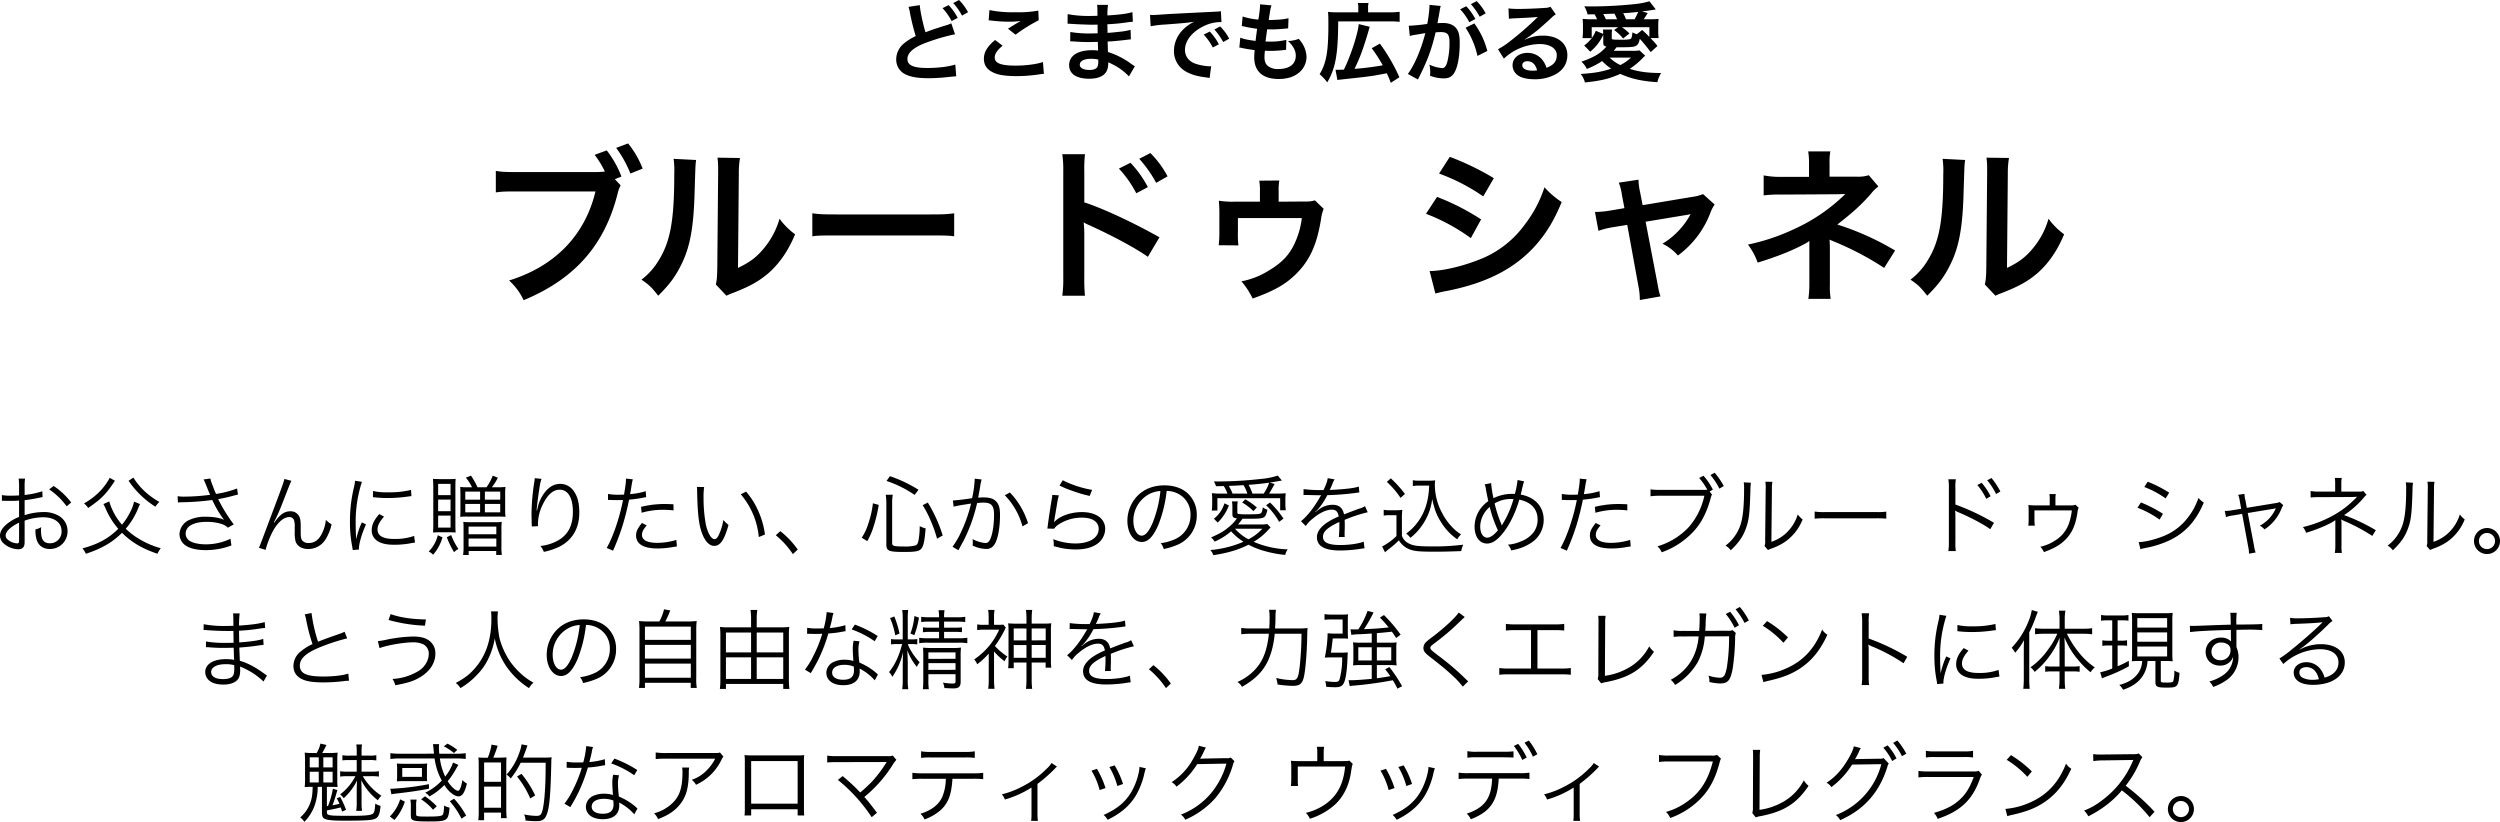 <svg xmlns="http://www.w3.org/2000/svg" width="1268.608" height="417.141" viewBox="0 0 1268.608 417.141">
  <g id="グループ_5" data-name="グループ 5" transform="translate(-637.684 -3821.719)">
    <path id="パス_56" data-name="パス 56" d="M-140.107-.187a44.467,44.467,0,0,1-8.976,1.892V-2.519a25.16,25.16,0,0,1,.22-4.092h-3.256a29.225,29.225,0,0,1,.22,4.18V1.925c-1.32.088-3.036.132-4.224.132a24.921,24.921,0,0,1-4.488-.308v2.9h1.8c.484.044,1.672.044,2.332.044,1.276,0,2.024,0,2.816-.044,1.364-.088,1.364-.088,1.76-.132v8.316a23.538,23.538,0,0,0-6.2,3.608c-2.376,2.024-3.476,3.916-3.476,5.852a5.306,5.306,0,0,0,2.024,4.136,11.621,11.621,0,0,0,7.26,2.816c2.156,0,3.212-1.144,3.212-3.52v-11a29.688,29.688,0,0,1,9.328-1.716c5.764,0,9.416,2.684,9.416,7a5.841,5.841,0,0,1-5.9,6.2c-3.212,0-4.532-1.892-4.532-6.468a13.074,13.074,0,0,1,.088-1.716,9.536,9.536,0,0,1-2.9,1.144,16.055,16.055,0,0,0,.528,4.972c.836,3.168,3.3,4.972,6.776,4.972a8.9,8.9,0,0,0,8.976-9.108,8.855,8.855,0,0,0-4.532-7.788,14.9,14.9,0,0,0-7.788-1.848,31.172,31.172,0,0,0-9.46,1.584V4.345a77.227,77.227,0,0,0,7.788-1.32c.616-.132.792-.176,1.32-.264ZM-151.9,24.1c0,1.892-.132,2.156-1.012,2.156a8.218,8.218,0,0,1-3.916-1.276c-1.276-.836-1.892-1.716-1.892-2.64,0-2.112,2.464-4.488,6.82-6.6Zm26.444-18.612a36.973,36.973,0,0,0-8.888-8.36l-2.288,1.716a36.038,36.038,0,0,1,8.888,8.624Zm31.9-.4a20.6,20.6,0,0,1-1.936,5.236,33.488,33.488,0,0,1-4.18,6.468,30.968,30.968,0,0,1-4.84-7.48,25.81,25.81,0,0,1-1.628-4.356l-2.948,1.364a26.848,26.848,0,0,1,1.232,2.552,38.381,38.381,0,0,0,6.292,9.988c-4.884,4.884-10.3,7.832-18.172,9.944a11.106,11.106,0,0,1,1.716,2.728c7.92-2.552,13.552-5.808,18.348-10.648,4.84,4.84,10.208,8.008,18,10.648A14,14,0,0,1-80,28.721a43.138,43.138,0,0,1-11.176-4.84,34.1,34.1,0,0,1-6.6-5.06A36.577,36.577,0,0,0-91.531,8.613a19.5,19.5,0,0,1,1.012-2.288Zm-12.32-12.1A31.153,31.153,0,0,1-112.079,1a35.571,35.571,0,0,1-6.864,4.972,10.465,10.465,0,0,1,2.112,2.332c6.776-4.664,9.2-7.128,13.552-13.816Zm9.548,1.5a45.231,45.231,0,0,0,7.26,8.36,47.8,47.8,0,0,0,6.336,4.8,13.138,13.138,0,0,1,2.024-2.42,38.75,38.75,0,0,1-5.808-3.96,34.159,34.159,0,0,1-7.392-8.4ZM-71.291,5.533A9.719,9.719,0,0,1-69.575,5.4,129.555,129.555,0,0,0-53.911,4.257c.264.44.264.528.748,1.452a53.654,53.654,0,0,0,5.28,8.624c-1.848-.968-5.324-1.584-9.108-1.584a18.7,18.7,0,0,0-8.536,1.628A8.224,8.224,0,0,0-70.5,21.549a7.1,7.1,0,0,0,1.98,4.84c2.024,2.112,6.072,3.3,11.44,3.3a36.477,36.477,0,0,0,12.936-2.376l-.484-3.388a29.009,29.009,0,0,1-12.5,2.816c-3.784,0-6.952-.748-8.58-2.024a4.4,4.4,0,0,1-1.672-3.432A5,5,0,0,1-65,17.193c1.98-1.232,4.664-1.848,8.36-1.848a23.842,23.842,0,0,1,7.7,1.144,8.8,8.8,0,0,1,3.036,1.8l2.948-1.672a81.484,81.484,0,0,1-7.92-12.8c.44-.088.44-.088,1.5-.308,2.772-.528,3.3-.66,5.94-1.364,1.32-.352,1.672-.44,2.6-.616l-.44-3.124A51.494,51.494,0,0,1-51.931,1.177a36.2,36.2,0,0,1-1.584-3.872c-1.1-2.816-1.1-2.816-1.276-3.96l-3.476.484c.4.792.66,1.408,1.144,2.552.792,1.98,1.5,3.74,2.156,5.236a102.7,102.7,0,0,1-13.112.924,19.291,19.291,0,0,1-3.388-.22ZM-17.259-6.435c-.264,1.32-1.232,4.092-6.028,16.808-6.336,16.9-6.336,16.9-6.908,18.128l3.388,1.056a45.038,45.038,0,0,1,4.048-10.12c2.464-4.18,5.324-6.512,7.876-6.512a2.354,2.354,0,0,1,2.508,1.628,9.493,9.493,0,0,1,.352,3.344v2.508a18.138,18.138,0,0,0,.4,4.752c.836,2.508,3.168,3.96,6.424,3.96a10.245,10.245,0,0,0,8.756-4.8,23.768,23.768,0,0,0,3.124-7.744,12.558,12.558,0,0,1-2.9-2.244A19.27,19.27,0,0,1,2.1,20.581c-1.628,3.7-3.916,5.5-7.04,5.5a4.1,4.1,0,0,1-3.344-1.364c-.528-.792-.7-1.892-.7-4.18V17.545c0-2.508-.22-3.916-.748-4.972a4.883,4.883,0,0,0-4.4-2.6c-3.124,0-5.368,1.584-8.272,5.764l-.22-.088a6.619,6.619,0,0,1,.4-.792l.484-.968a74.574,74.574,0,0,0,3.168-7.26c4.312-11.044,4.312-11.044,4.884-12.1Zm35.86.924a24.506,24.506,0,0,1-.616,3.52,72.789,72.789,0,0,0-1.98,17.424,63.062,63.062,0,0,0,1.144,12.452c.132.836.176,1.056.264,1.76l3.168-.264v-.66c0-2.464,1.584-7.744,3.564-12.1l-2.112-1.012a40.88,40.88,0,0,0-2.86,8.58c-.176-2.332-.264-4.928-.264-8.36a65.045,65.045,0,0,1,1.32-13.772,62.522,62.522,0,0,1,1.848-7.04Zm9.064,8.316a58.606,58.606,0,0,0,7.04.44,74.278,74.278,0,0,0,9.46-.572q2.9-.4,3.036-.4l-.22-3.124A47.214,47.214,0,0,1,35.189.341a29.884,29.884,0,0,1-7.48-.66Zm3.212,8.58c-2.728,3.124-3.828,5.5-3.828,8.184a6.219,6.219,0,0,0,1.32,4.048c1.892,2.288,5.06,3.344,10.076,3.344a45.394,45.394,0,0,0,9.02-.88c.88-.132.968-.176,1.54-.22l-.44-3.388a28.957,28.957,0,0,1-10.12,1.54c-5.676,0-8.448-1.584-8.448-4.84,0-1.936,1.1-4.048,3.3-6.468Zm44.88-13.6a28.441,28.441,0,0,1-3.828-.176A7.286,7.286,0,0,1,72.017-1.2v.836l.044,1.408v8.36a28.119,28.119,0,0,1-.132,3.388,34.513,34.513,0,0,1,3.74-.132H91.2a34.514,34.514,0,0,1,3.74.132,24.28,24.28,0,0,1-.176-3.52v-8.1a24.966,24.966,0,0,1,.176-3.564,27.709,27.709,0,0,1-3.784.176H88.033a30.735,30.735,0,0,0,3.036-4.84l-2.6-1.056a26.741,26.741,0,0,1-3.168,5.9H80.729a38.822,38.822,0,0,0-3.3-5.9l-2.6,1.012a25.24,25.24,0,0,1,3.124,4.884Zm-1.232,2.2h7.524V4.081H74.525Zm9.944,0h7.788V4.081H84.469ZM74.525,6.237h7.524v4.268H74.525Zm9.944,0h7.788v4.268H84.469ZM65.857,20.625c1.584,0,2.816.044,3.784.132-.088-.792-.132-2.288-.132-3.96V-2.387c0-1.628.044-3.168.132-4.092-.968.088-2.112.132-3.916.132h-3.74c-1.232,0-2.024-.044-3.872-.132.132,1.716.176,2.684.176,4.18V16.577c0,1.716-.044,3.3-.132,4.18,1.056-.088,2.068-.132,3.652-.132Zm-5.1-24.552h6.292v5.72H60.753Zm0,7.964h6.292v5.9H60.753Zm0,8.14h6.292v6.072H60.753Zm-.176,9.944a17.7,17.7,0,0,1-4.62,8.272A7.2,7.2,0,0,1,58.2,32.021a22.76,22.76,0,0,0,4.752-8.8Zm4.576,1.012a42.256,42.256,0,0,0,3.7,7.612,7.09,7.09,0,0,1,2.2-1.628,33.846,33.846,0,0,1-3.7-7.084Zm8.492,4.62a28.837,28.837,0,0,1-.22,4.4h2.816V30.129H90.233v2.024l2.86-.044a27.032,27.032,0,0,1-.22-4.488v-8.8a24.378,24.378,0,0,1,.176-3.476,20.671,20.671,0,0,1-3.52.176H77.341a29.288,29.288,0,0,1-3.828-.176,23.9,23.9,0,0,1,.132,2.86ZM76.2,17.765h14.08v3.872H76.2Zm0,6.028h14.08v4.092H76.2ZM109.769-6.831a8.818,8.818,0,0,1-.132,1.408,111.22,111.22,0,0,0-1.5,16.236v1.012l.088,4.576.044.792v.484l3.168-.132c-.044-.66-.044-.88-.044-1.056a22.963,22.963,0,0,1,2.376-9.812c2.508-5.148,5.324-7.656,8.668-7.656,4.224,0,6.688,4.092,6.688,11.176,0,7.04-2.42,11.66-7.568,14.608a23.249,23.249,0,0,1-8.932,2.772,9.081,9.081,0,0,1,1.76,2.992,33.306,33.306,0,0,0,7.832-2.6c6.6-3.3,10.164-9.328,10.164-17.292,0-4.708-.792-7.964-2.64-10.692a8.283,8.283,0,0,0-7.04-3.916c-3.432,0-6.336,1.892-8.8,5.676a19.633,19.633,0,0,0-2.684,6.556c-.22.924-.22.924-.308,1.276l-.176-.044c.132-2.244.748-7.04,1.452-11.484A24.943,24.943,0,0,1,113.2-6.479Zm37.18,11.088a6.552,6.552,0,0,1,.748-.044h.176c1.716.088,2.112.088,3.652.088,1.628,0,2.156,0,3.036-.044-1.628,8.624-5.016,18.656-8.272,24.332l3.212,1.364a115.941,115.941,0,0,0,5.06-13.42c1.188-4,2.42-8.976,3.08-12.452a64.313,64.313,0,0,0,7.436-1.056c.88-.176.88-.176,1.232-.22l-.22-3.036a36.28,36.28,0,0,1-7.92,1.5c.22-1.32.352-1.936.572-3.344a41.616,41.616,0,0,1,.792-4.18l-3.476-.352c0,1.936-.088,2.684-.968,8.1-1.276.088-1.76.088-2.64.088a30.344,30.344,0,0,1-5.5-.4Zm33.22,2.156c-3.3-.132-3.96-.132-4.8-.132a49.85,49.85,0,0,0-11.66,1.452l.308,2.992a38.3,38.3,0,0,1,11-1.5,44.175,44.175,0,0,1,5.192.308Zm-16.016,9.5c-2.332,2.992-2.948,4.356-2.948,6.336,0,4.356,3.74,6.6,10.956,6.6a44.09,44.09,0,0,0,7.832-.748c1.452-.22,1.452-.22,1.936-.308l-.308-3.3a32.691,32.691,0,0,1-9.724,1.5c-5.016,0-7.7-1.408-7.7-4.048a5.3,5.3,0,0,1,1.1-3.124,14.746,14.746,0,0,1,1.32-1.672Zm27.9-18.3a23.812,23.812,0,0,1,.132,2.6c.22,10.824.836,16.456,2.376,20.636,1.5,4.224,3.784,6.688,6.248,6.688,3.124,0,5.148-2.948,7.3-10.648a14.066,14.066,0,0,1-2.6-2.508,31.657,31.657,0,0,1-2.288,7.524c-.66,1.452-1.408,2.2-2.2,2.2-1.672,0-3.476-3.036-4.444-7.524a75.349,75.349,0,0,1-1.144-13.684,31.9,31.9,0,0,1,.308-5.236Zm22.264,3.74a38.859,38.859,0,0,1,9.152,21.692l3.124-1.276a42.13,42.13,0,0,0-3.3-11.748A38.192,38.192,0,0,0,217-.011Zm17.776,20.768a43.914,43.914,0,0,1,8.668,9.592l2.464-2.332a44.834,44.834,0,0,0-8.844-9.328Zm46.42,2.992a35.3,35.3,0,0,0,3.3-7.744,67.024,67.024,0,0,0,2.508-10.648l-2.948-.792a48.168,48.168,0,0,1-2.288,10.164,28.052,28.052,0,0,1-3.388,7.3Zm26-26.048a68.275,68.275,0,0,0-14.52-6.908l-1.716,2.42a56.647,56.647,0,0,1,14.256,7.084Zm12.276,23.188a72.826,72.826,0,0,0-7.568-16.72l-2.6,1.364a50.923,50.923,0,0,1,4.048,7.788,66.716,66.716,0,0,1,3.256,9.2ZM291.137,5.709a23.988,23.988,0,0,1,.308-4.136h-3.564a29.692,29.692,0,0,1,.308,4.18V26.829c0,3.256,1.232,3.784,8.8,3.784,6.82,0,8.4-.4,9.46-2.464.836-1.628,1.232-4.048,1.672-9.5a11.935,11.935,0,0,1-2.992-1.144,42.13,42.13,0,0,1-.616,7.26c-.308,1.584-.748,2.288-1.628,2.552a20.391,20.391,0,0,1-5.632.528c-5.1,0-6.116-.264-6.116-1.628Zm31.2,1.936a25.177,25.177,0,0,1,2.552-.572c.4-.088,2.508-.44,6.292-1.012a72.638,72.638,0,0,1-4.84,13.948,42.194,42.194,0,0,1-4.576,7.964l2.992,1.76c1.364-2.464,2.288-4.224,2.86-5.28A83.013,83.013,0,0,0,334.257,5.8a25.263,25.263,0,0,1,3.168-.22c4.092,0,5.412,1.5,5.412,6.16,0,4.928-.66,9.416-1.848,12.232q-.858,2.112-2.508,2.112a16.447,16.447,0,0,1-6.556-2.024,8.519,8.519,0,0,1,.132,1.76,9.569,9.569,0,0,1-.088,1.54,16.554,16.554,0,0,0,6.644,1.716,4.6,4.6,0,0,0,4.312-2.068c1.8-2.552,2.948-8.4,2.948-15.136,0-3.608-.616-5.632-2.156-7.084-1.364-1.32-3.212-1.848-6.336-1.848a25.642,25.642,0,0,0-2.6.132c.4-2.112.7-3.74.924-5.016a27.051,27.051,0,0,1,.836-4.224l-3.52-.4v.572a53.781,53.781,0,0,1-1.32,9.328c-3.564.572-8.14,1.1-9.724,1.144Zm25.96-5.808a36.017,36.017,0,0,1,8.976,15.8l2.816-1.628a39.788,39.788,0,0,0-9.2-15.576Zm27.764-4.928a49.007,49.007,0,0,0,6.732,2.772,67.865,67.865,0,0,0,8.58,2.508L392.6-.891a53.047,53.047,0,0,1-14.916-4.884ZM372.4,1.661a14.8,14.8,0,0,1-.308,2.332c-.616,3.7-1.408,8.8-1.848,12.144-.176,1.408-.22,1.8-.352,2.6l3.432.088a7.65,7.65,0,0,1,1.76-1.8,21.317,21.317,0,0,1,12.32-3.828c5.368,0,8.536,2.112,8.536,5.72,0,4.488-4.62,7.392-11.88,7.392a31.25,31.25,0,0,1-11.22-2.2,10.176,10.176,0,0,1,.308,2.728,6.936,6.936,0,0,1-.044.836c2.684.66,2.684.66,3.52.88a36.557,36.557,0,0,0,7.7.792c4.664,0,8.14-.924,10.956-2.9a9.407,9.407,0,0,0,3.96-7.568c0-5.148-4.62-8.492-11.792-8.492-4.84,0-9.68,1.452-12.716,3.784a12.324,12.324,0,0,0-1.364,1.32l-.088-.044a5.3,5.3,0,0,0,.176-1.012c.132-1.012.22-1.32,1.276-7.7a36.825,36.825,0,0,1,1.012-4.84ZM430.441-.363a12.663,12.663,0,0,1,5.1,1.1,11.6,11.6,0,0,1,7,11.044,13.282,13.282,0,0,1-7.788,12.32,26.375,26.375,0,0,1-7.348,2.068,6.991,6.991,0,0,1,1.54,2.948,34.038,34.038,0,0,0,6.688-2.024,16.021,16.021,0,0,0,10.076-15.18,14.728,14.728,0,0,0-4.268-10.736c-2.86-2.816-7.172-4.356-12.1-4.356-5.9,0-10.692,1.98-14.212,5.852a18.3,18.3,0,0,0-4.62,12.144c0,6.16,3.124,10.736,7.3,10.736,3.168,0,5.764-2.64,8.316-8.448A65.956,65.956,0,0,0,430.441-.363Zm-3.168.044a60.436,60.436,0,0,1-4,16.28c-1.892,4.312-3.652,6.38-5.5,6.38-2.376,0-4.224-3.256-4.224-7.48a15.216,15.216,0,0,1,7.172-13.112A13.9,13.9,0,0,1,427.273-.319Zm54.252,16.764a20.172,20.172,0,0,1-3.872.22h-11c.7-.836,1.056-1.232,2.332-2.948,1.1.044,1.5.044,3.036.044,8.316,0,8.492-.088,9.548-4.576a6.287,6.287,0,0,1-2.332-1.232c-.308,2.112-.572,2.86-1.276,3.168-.528.308-2.332.4-6.864.4a24.743,24.743,0,0,1-4.312-.22c-.4-.132-.484-.264-.484-.66V7.865a14.443,14.443,0,0,1,.22-2.9h-2.948a17.315,17.315,0,0,1,.22,3.168v3.344c0,1.452.484,1.892,2.288,2.112a21.6,21.6,0,0,1-4.18,4.444c-2.552,2.156-4.532,3.256-8.976,5.236a6.548,6.548,0,0,1,1.848,2.112,33.089,33.089,0,0,0,8.36-5.236,28.615,28.615,0,0,0,6.292,5.28,54.008,54.008,0,0,1-16.808,4.224,7.187,7.187,0,0,1,1.5,2.6c7.3-1.1,12.672-2.684,17.864-5.324a38.551,38.551,0,0,0,8.58,3.344,57.363,57.363,0,0,0,10.032,1.848,7.881,7.881,0,0,1,1.276-2.816,47.9,47.9,0,0,1-17.292-3.828,32.126,32.126,0,0,0,7.92-6.6,4.836,4.836,0,0,1,.7-.66Zm-2.552,2.376a24.437,24.437,0,0,1-7.04,5.368,24.119,24.119,0,0,1-6.82-5.368ZM458.777,1a41.674,41.674,0,0,1-5.412-.22,26.433,26.433,0,0,1,.176,3.256v2.42a23.735,23.735,0,0,1-.22,3.124h2.86V3.333h31.856V9.449h2.86a18.156,18.156,0,0,1-.22-2.772V4.125a25.333,25.333,0,0,1,.176-3.3A48.094,48.094,0,0,1,485.881,1H482.4c.88-1.364,1.188-1.892,2.816-4.884l-2.464-.7c.968-.132,3.036-.484,6.16-1.056L486.8-8.151a36.031,36.031,0,0,1-8.624,1.716,196.313,196.313,0,0,1-21.472,1.276h-2.332a8.673,8.673,0,0,1,1.1,2.42c2.42-.044,3.7-.088,3.96-.088A20.551,20.551,0,0,1,461.285,1Zm5.1,0a23.192,23.192,0,0,0-1.936-3.916c1.892-.044,4.268-.176,7.524-.352A22.156,22.156,0,0,1,471.4,1Zm10.076,0a26.232,26.232,0,0,0-1.936-4.444c4.444-.352,7.04-.616,10.428-1.1A21.794,21.794,0,0,1,479.677,1Zm-17.6,14.7a24.264,24.264,0,0,0,5.676-8.668l-2.288-1.1a15.412,15.412,0,0,1-5.368,7.832ZM476.2,8.041a33.749,33.749,0,0,0-5.9-4.136l-1.54,1.628a27.069,27.069,0,0,1,5.676,4.356Zm13.508,5.632a47.835,47.835,0,0,0-6.82-8.14L480.909,6.9a34.967,34.967,0,0,1,6.6,8.448ZM509.333-.8a61.566,61.566,0,0,1-9.416-.484l-.044,3.036a7.8,7.8,0,0,1,.968-.044h.7c1.628.044,5.764.132,6.468.132a4.873,4.873,0,0,0,.836-.088l-.4.66c-3.168,5.632-6.82,10.252-9.856,12.584l2.464,2.464a14.559,14.559,0,0,1,3.388-3.652c3.564-3.036,7.04-4.664,9.812-4.664,2.068,0,3.124,1.056,3.476,3.476a34.157,34.157,0,0,0-6.556,3.52c-2.992,2.244-4.488,4.532-4.488,6.952,0,4.532,3.828,6.776,11.7,6.776a68.26,68.26,0,0,0,10.692-.88,17.317,17.317,0,0,1,1.76-.22l-.4-3.388c-2.508,1.012-7.392,1.716-11.748,1.716-6.2,0-8.932-1.276-8.932-4.18,0-2.64,2.288-4.708,8.272-7.524a11.56,11.56,0,0,1,.044,1.32,63.273,63.273,0,0,1-.264,6.336L520.817,23a9.563,9.563,0,0,1-.088-1.584c0-.4,0-1.012.044-1.98.044-.88.044-1.848.044-2.42,0-1.1,0-1.54-.088-2.684a73.055,73.055,0,0,1,11.748-3.872l-1.408-3.08a9.681,9.681,0,0,1-2.992,1.276c-1.936.7-4.444,1.628-7.656,2.9-.572-3.256-2.552-4.884-5.808-4.884a11.71,11.71,0,0,0-6.644,2.156c-.44.308-.44.308-2.024,1.54a.338.338,0,0,1-.088-.132V10.2a.043.043,0,0,0,.044-.044c.044-.044.264-.22.572-.44.176-.132,1.056-1.144,1.5-1.672a32.445,32.445,0,0,0,3.96-6.248A142.069,142.069,0,0,0,526.449.649a13.717,13.717,0,0,1,1.76-.22l-.264-2.992c-2.42.792-6.82,1.32-13.86,1.672a7.49,7.49,0,0,0-.924.044c.22-.4.792-1.584,1.364-2.992a9.344,9.344,0,0,1,1.144-2.376l-3.52-.616c-.132,1.408-.66,2.948-2.112,6.028Zm54.3-2.244c-.22,7.48-2.112,13.6-5.808,18.524a25.262,25.262,0,0,1-5.852,5.808,11.1,11.1,0,0,1,2.156,2.156,29.769,29.769,0,0,0,3.476-3.212,31.333,31.333,0,0,0,5.5-8.624,28.748,28.748,0,0,0,2.068-7.832c1.276,5.676,2.332,8.4,4.708,12.012a28.21,28.21,0,0,0,8.008,8.4,10.9,10.9,0,0,1,1.936-2.508A21.94,21.94,0,0,1,575.2,17.9a30.577,30.577,0,0,1-4.884-6.864,30.183,30.183,0,0,1-3.784-14.388,14.055,14.055,0,0,1,.176-2.376,21,21,0,0,1-3.3.176h-4.488a19.037,19.037,0,0,1-3.564-.22v2.948a19.979,19.979,0,0,1,3.52-.22ZM542.157-4.939a43.129,43.129,0,0,1,6.952,8.1l2.244-1.98a57.212,57.212,0,0,0-7.172-7.92Zm-1.584,17.116a16.953,16.953,0,0,1,3.212-.22h3.256v10.6a31.162,31.162,0,0,1-7.26,5.28l1.452,2.948c1.144-1.012,1.144-1.012,2.508-2.068a45.2,45.2,0,0,0,4.532-4,10.877,10.877,0,0,0,6.468,4.928c2.2.66,4.884.836,12.232.836,3.828,0,8.844-.132,12.936-.308a14.292,14.292,0,0,1,1.012-3.256,114.91,114.91,0,0,1-15.928.88c-6.82,0-9.372-.308-11.484-1.408a6.962,6.962,0,0,1-3.7-3.96v-8.58a32.9,32.9,0,0,1,.22-4.62,20.228,20.228,0,0,1-3.388.22h-2.684a17.277,17.277,0,0,1-3.388-.22Zm51.26-15.884a10.27,10.27,0,0,1,.572,2.332c.4,2.2.924,4.8,1.232,6.2a16.926,16.926,0,0,0-4.4,4.488,15.8,15.8,0,0,0-2.552,8.4c0,5.192,2.508,8.624,6.336,8.624,2.552,0,5.016-1.584,7.832-5.016,3.432-4.136,6.556-10.428,8.536-17.248,6.072,1.276,9.284,4.8,9.284,10.164a10.824,10.824,0,0,1-1.936,6.248,14.316,14.316,0,0,1-6.6,4.8,19.94,19.94,0,0,1-6.556,1.628,7.271,7.271,0,0,1,1.716,2.948c1.892-.44,2.112-.484,2.772-.66a23.343,23.343,0,0,0,8.888-4.356,13.832,13.832,0,0,0,4.8-10.56c0-6.644-4.356-11.44-11.66-12.8.22-.836.308-1.32.528-2.068a34.722,34.722,0,0,1,1.188-4.62l-3.3-.7a49.416,49.416,0,0,1-1.364,7.084c-.616-.044-1.144-.044-1.452-.044a20.965,20.965,0,0,0-9.416,2.2,57.051,57.051,0,0,1-1.188-7.656Zm2.552,11.484a60.824,60.824,0,0,0,4.136,11.836c-1.98,2.42-3.872,3.74-5.412,3.74-2.156,0-3.564-2.288-3.564-5.764a13.118,13.118,0,0,1,1.76-6.16A12.98,12.98,0,0,1,594.385,7.777Zm6.116,9.416a7.077,7.077,0,0,0-.352-1.012,62.38,62.38,0,0,1-3.3-10.208,16.444,16.444,0,0,1,8.492-2.244c.22,0,.616.044,1.1.044a50.242,50.242,0,0,1-5.368,12.452,7.208,7.208,0,0,0-.528.968ZM630.949,4.257a6.552,6.552,0,0,1,.748-.044h.176c1.716.088,2.112.088,3.652.088,1.628,0,2.156,0,3.036-.044-1.628,8.624-5.016,18.656-8.272,24.332l3.212,1.364a115.942,115.942,0,0,0,5.06-13.42c1.188-4,2.42-8.976,3.08-12.452a64.314,64.314,0,0,0,7.436-1.056c.88-.176.88-.176,1.232-.22l-.22-3.036a36.28,36.28,0,0,1-7.92,1.5c.22-1.32.352-1.936.572-3.344a41.587,41.587,0,0,1,.792-4.18l-3.476-.352c0,1.936-.088,2.684-.968,8.1-1.276.088-1.76.088-2.64.088a30.345,30.345,0,0,1-5.5-.4Zm33.22,2.156c-3.3-.132-3.96-.132-4.8-.132a49.85,49.85,0,0,0-11.66,1.452l.308,2.992a38.3,38.3,0,0,1,11-1.5,44.175,44.175,0,0,1,5.192.308Zm-16.016,9.5c-2.332,2.992-2.948,4.356-2.948,6.336,0,4.356,3.74,6.6,10.956,6.6a44.091,44.091,0,0,0,7.832-.748c1.452-.22,1.452-.22,1.936-.308l-.308-3.3a32.69,32.69,0,0,1-9.724,1.5c-5.016,0-7.7-1.408-7.7-4.048a5.3,5.3,0,0,1,1.1-3.124,14.742,14.742,0,0,1,1.32-1.672ZM705.969-.055l1.628-.968a32.321,32.321,0,0,0-4.752-7.04l-2.2,1.144a30.6,30.6,0,0,1,4.136,5.984c-1.1.044-1.672.044-2.6.044H680.933a31.193,31.193,0,0,1-4.972-.264v3.52a32.487,32.487,0,0,1,4.928-.264h22.4a35.657,35.657,0,0,1-7.7,15.664,35.333,35.333,0,0,1-16.1,9.988,8.707,8.707,0,0,1,2.156,3.036,40.451,40.451,0,0,0,13.816-8.272c5.148-4.62,8.4-10.12,10.78-18.26.572-2.156.66-2.332.924-2.728Zm.4-8.36A32.624,32.624,0,0,1,710.9-1.507l2.244-1.32a38.326,38.326,0,0,0-4.62-6.776Zm16.9,3.7a19.569,19.569,0,0,1,.176,3.124c0,9.284-.616,15.048-1.98,18.876a21.766,21.766,0,0,1-7.436,10.12,8.129,8.129,0,0,1,2.64,2.376c4-3.828,6.116-6.776,7.612-10.868,1.672-4.444,2.024-7.7,2.376-19.624a21.925,21.925,0,0,1,.264-3.784Zm10.956-.308a17.652,17.652,0,0,1,.176,3.916l-.264,25.74a7.415,7.415,0,0,1-.308,2.992l1.76,2.024a7.329,7.329,0,0,1,1.012-.484c.616-.22.616-.22,1.408-.528a29,29,0,0,0,6.292-3.212,25,25,0,0,0,8.844-11.308,12.3,12.3,0,0,1-2.464-2.552,21.759,21.759,0,0,1-5.192,8.8,20.335,20.335,0,0,1-8.184,5.1l.264-26.576a17.061,17.061,0,0,1,.264-3.872Zm25.036,18.744a48.066,48.066,0,0,1,5.456-.176h25.52a50.334,50.334,0,0,1,5.368.176V10.153a34.7,34.7,0,0,1-5.324.22H764.709a31.125,31.125,0,0,1-5.456-.264Zm71.632,16.456a27.214,27.214,0,0,1-.22-4.664V12.265a14.713,14.713,0,0,0-.176-2.6l.088-.044a5.576,5.576,0,0,0,1.364.748c6.2,2.6,13.112,6.248,16.412,8.712l1.892-3.256a115.518,115.518,0,0,0-19.58-9.284V-1.683a25.038,25.038,0,0,1,.22-4.576H827.1a25.852,25.852,0,0,1,.264,4.488V25.553a29.182,29.182,0,0,1-.264,4.62ZM841.8-3.355a32.585,32.585,0,0,1,4.532,7l2.2-1.32A33.407,33.407,0,0,0,844-4.5Zm5.016-2.376A32.1,32.1,0,0,1,851.3,1.221l2.2-1.276a37.063,37.063,0,0,0-4.532-6.864ZM881.441,6.985V4.125a15.4,15.4,0,0,1,.176-2.9h-3.256a15.047,15.047,0,0,1,.176,2.948V6.985h-7.172a20.394,20.394,0,0,1-3.652-.22c.088,1.056.132,1.8.132,3.256v3.828a25.719,25.719,0,0,1-.176,3.432h3.3a23.8,23.8,0,0,1-.176-3.388V9.537h18.964a29.73,29.73,0,0,1-1.188,5.764,16.647,16.647,0,0,1-7.128,9.416,22.63,22.63,0,0,1-7.656,3.256,11.409,11.409,0,0,1,1.848,2.728c5.148-1.936,7.964-3.52,10.516-5.984,3.608-3.432,5.5-7.612,6.468-14.124a6.791,6.791,0,0,1,.616-2.42L891.6,6.633a4.606,4.606,0,0,1-2.332.352Zm45.1-9.328a46.269,46.269,0,0,1,10.824,5.808l1.8-2.948a65.06,65.06,0,0,0-10.912-5.544ZM923.065,8.173a48.852,48.852,0,0,1,11.22,6.028L936,11.253a67.12,67.12,0,0,0-11.176-5.764Zm1.5,21.076a10.329,10.329,0,0,1,1.716-.484c.88-.176,1.672-.352,2.376-.484A50.257,50.257,0,0,0,939.785,24.5c7.744-3.828,13.112-9.812,16.94-18.964A13.267,13.267,0,0,1,954,3.2a32.764,32.764,0,0,1-5.28,9.856,28.98,28.98,0,0,1-13.2,9.812c-4.4,1.672-8.976,2.728-11.836,2.728ZM975.689,8.7l-4.224.7a21.22,21.22,0,0,1-4.092.4l.616,3.124a17.731,17.731,0,0,1,3.828-.88l4.356-.748,3.08,16.676a16.451,16.451,0,0,1,.4,3.52l3.388-.616A14.271,14.271,0,0,1,982.2,27.4l-3.168-16.544L992.145,8.7a11.48,11.48,0,0,0,1.144-.264,2.785,2.785,0,0,0-.176.4,18.046,18.046,0,0,1-7.964,8.448,7.789,7.789,0,0,1,2.376,1.892,22.532,22.532,0,0,0,8.536-10.34A8.423,8.423,0,0,1,997.073,6.9l-1.848-1.628a6.227,6.227,0,0,1-1.892.528l-14.784,2.42-.7-3.784a14.378,14.378,0,0,1-.484-3.3l-3.212.484a12.189,12.189,0,0,1,.836,3.212Zm51.084,22.4a22.841,22.841,0,0,1-.176-3.828V16.357a10.254,10.254,0,0,0-.176-2.244,12.3,12.3,0,0,0,1.276.66,91.322,91.322,0,0,1,14.52,7.7l1.8-2.9a95.917,95.917,0,0,0-16.1-7.656,48.555,48.555,0,0,0,10.208-9.108,7.533,7.533,0,0,1,1.188-1.188l-1.628-1.936a4.685,4.685,0,0,1-1.936.308h-9.24V-4.059a13.669,13.669,0,0,1,.22-2.9h-3.52a17.778,17.778,0,0,1,.176,2.992v3.96H1015.2a22.323,22.323,0,0,1-4.268-.308v3.3a36.78,36.78,0,0,1,4.268-.176l16.808-.088c.66,0,1.364-.044,2.508-.132a49.293,49.293,0,0,1-14.784,10.868,59.775,59.775,0,0,1-12.716,4.532,9.242,9.242,0,0,1,1.628,2.9c6.336-1.936,12.056-4.4,14.872-6.424a1.807,1.807,0,0,0-.044.484V27.357a22.19,22.19,0,0,1-.264,3.74Zm32.472-35.816a19.576,19.576,0,0,1,.176,3.124c0,9.284-.616,15.048-1.98,18.876a21.766,21.766,0,0,1-7.436,10.12,8.129,8.129,0,0,1,2.64,2.376c4-3.828,6.116-6.776,7.612-10.868,1.672-4.444,2.024-7.7,2.376-19.624A21.907,21.907,0,0,1,1062.9-4.5Zm10.956-.308a17.652,17.652,0,0,1,.176,3.916l-.264,25.74a7.413,7.413,0,0,1-.308,2.992l1.76,2.024a7.333,7.333,0,0,1,1.012-.484c.616-.22.616-.22,1.408-.528a29,29,0,0,0,6.292-3.212,25,25,0,0,0,8.844-11.308,12.3,12.3,0,0,1-2.464-2.552,21.758,21.758,0,0,1-5.192,8.8,20.336,20.336,0,0,1-8.184,5.1l.264-26.576a17.051,17.051,0,0,1,.264-3.872Zm30.228,23.5a6.6,6.6,0,1,0,6.6,6.6A6.591,6.591,0,0,0,1100.429,18.469Zm0,2.508a4.092,4.092,0,1,1-4.092,4.092A4.113,4.113,0,0,1,1100.429,20.977ZM-26.1,93.289a15.04,15.04,0,0,1-1.5-1.012c-4.62-3.344-8.448-5.368-12.276-6.424-.176-4.268-.176-4.268-.264-6.732,3.256-.22,6.732-.572,9.768-1.056,1.54-.22,1.98-.264,2.552-.308L-28,74.721c-2.42.836-6.2,1.364-12.188,1.8-.044-2.332-.044-2.332-.088-5.94a91.4,91.4,0,0,0,10.208-1.056c2.288-.308,2.288-.308,3.036-.352l-.22-2.992c-2.42.792-6.952,1.408-13.024,1.8a49.1,49.1,0,0,1,.308-6.2h-3.388c.176.968.176.968.22,6.336-1.452,0-2.948.044-3.828.044a54.662,54.662,0,0,1-11.264-.88l-.044,2.992a3.594,3.594,0,0,1,.616-.044,5.339,5.339,0,0,1,.792.044c3.96.308,7.524.44,10.736.44,1.012,0,1.716,0,2.992-.044l.088,6.028c-1.232.044-2.772.044-3.916.044a54,54,0,0,1-10.076-.7l-.044,2.9h.352c.264,0,.616,0,1.1.044,2.728.22,4.8.308,7.436.308,1.408,0,3.608-.044,5.192-.088.044,1.144.044,1.98.088,2.552.044,1.276.044,2.2.088,2.6a3.51,3.51,0,0,0,.044.484c0,.4,0,.4.044.528a19.57,19.57,0,0,0-3.96-.352,19.167,19.167,0,0,0-4.576.44c-3.872.88-6.16,3.168-6.16,6.072a5.754,5.754,0,0,0,2.376,4.62c1.5,1.144,3.916,1.76,6.82,1.76,3.476,0,6.16-.968,7.436-2.772.792-1.056,1.1-2.464,1.1-4.8a12.648,12.648,0,0,0-.088-1.584c1.188.484,2.2.924,2.948,1.32a35.4,35.4,0,0,1,8.976,6.292Zm-16.588-3.564c0,2.112-.264,3.344-.88,3.96-.836.968-2.508,1.452-4.84,1.452-3.828,0-6.028-1.32-6.028-3.652s2.86-3.916,7.216-3.916a16.152,16.152,0,0,1,4.488.484ZM-6.963,62.269a14.722,14.722,0,0,1,.748,2.772A89.632,89.632,0,0,0-3,77.361a27.4,27.4,0,0,0-5.764,3.564,9.518,9.518,0,0,0-3.916,7.48c0,3.476,1.848,5.9,5.456,7.216,2.112.792,5.412,1.188,9.768,1.188a88.265,88.265,0,0,0,9.724-.572,22.805,22.805,0,0,1,3.256-.264l-.352-3.652c-2.6.924-7.524,1.5-12.584,1.5-8.624,0-12.012-1.54-12.012-5.544,0-3.652,3.256-6.556,10.78-9.548A101.2,101.2,0,0,1,14.6,74.457l-1.32-3.344a23.8,23.8,0,0,1-2.816,1.144c-6.82,2.376-8.052,2.86-10.648,3.916a76.528,76.528,0,0,1-3.3-14.564Zm42.548,2.86a80.1,80.1,0,0,0,18.48,2.9l.484-3.168c-7.216-.088-13.6-1.1-17.908-2.728Zm-4.576,14.3c3.432-1.408,12.232-2.948,16.764-2.948a12.255,12.255,0,0,1,5.412.968A5.337,5.337,0,0,1,56,82.377a9.85,9.85,0,0,1-2.244,5.984,10.771,10.771,0,0,1-3.784,3.124,27.932,27.932,0,0,1-12.364,3.564,11.165,11.165,0,0,1,1.408,3.212c6.556-1.232,9.416-2.156,12.76-4.18,4.884-2.992,7.568-7.172,7.568-11.88a7.826,7.826,0,0,0-3.74-7c-1.8-1.144-4.268-1.672-7.568-1.672a73.517,73.517,0,0,0-13.42,1.584,34.62,34.62,0,0,1-4.444.748ZM87.593,60.773a30.038,30.038,0,0,1,.176,3.872c0,10.824-2.992,19.272-9.108,25.828-2.552,2.728-4.532,4.18-8.976,6.644a8.394,8.394,0,0,1,2.376,2.6,37.418,37.418,0,0,0,8.1-6.424,29.6,29.6,0,0,0,6.292-9.02,37.273,37.273,0,0,0,3.036-9.812A37.962,37.962,0,0,0,95.2,88.449a40.3,40.3,0,0,0,11.66,11.264,10.012,10.012,0,0,1,2.288-2.772,32.4,32.4,0,0,1-5.1-3.432,38.9,38.9,0,0,1-6.512-6.952,38.514,38.514,0,0,1-5.676-12.32,57.1,57.1,0,0,1-.968-9.548,29.934,29.934,0,0,1,.22-3.916Zm48.18,6.864a12.663,12.663,0,0,1,5.1,1.1,11.6,11.6,0,0,1,7,11.044,13.282,13.282,0,0,1-7.788,12.32,26.375,26.375,0,0,1-7.348,2.068,6.991,6.991,0,0,1,1.54,2.948,34.038,34.038,0,0,0,6.688-2.024,16.021,16.021,0,0,0,10.076-15.18,14.728,14.728,0,0,0-4.268-10.736c-2.86-2.816-7.172-4.356-12.1-4.356-5.9,0-10.692,1.98-14.212,5.852a18.3,18.3,0,0,0-4.62,12.144c0,6.16,3.124,10.736,7.3,10.736,3.168,0,5.764-2.64,8.316-8.448A65.956,65.956,0,0,0,135.773,67.637Zm-3.168.044a60.436,60.436,0,0,1-4,16.28c-1.892,4.312-3.652,6.38-5.5,6.38-2.376,0-4.224-3.256-4.224-7.48a15.216,15.216,0,0,1,7.172-13.112A13.9,13.9,0,0,1,132.6,67.681Zm35.288-1.8a41.613,41.613,0,0,1-5.192-.22,44.6,44.6,0,0,1,.22,5.456V94.477a35.959,35.959,0,0,1-.264,5.148h3.036v-2.6h23.232v2.6H192a28.287,28.287,0,0,1-.264-5.1V71.113a42.452,42.452,0,0,1,.22-5.456,43.531,43.531,0,0,1-5.324.22h-10.6a46.693,46.693,0,0,0,2.508-5.588l-3.168-.572A23.467,23.467,0,0,1,173,65.877Zm-2.2,2.6h23.276v6.732H165.693Zm0,9.284h23.276v6.952H165.693Zm0,9.5h23.276v7.172H165.693Zm56.716-18.392v-4.4a28.2,28.2,0,0,1,.308-4.444h-3.476a28.578,28.578,0,0,1,.308,4.444v4.4H208.065a30.831,30.831,0,0,1-4.312-.22,35.348,35.348,0,0,1,.22,3.872V95.8a34.912,34.912,0,0,1-.264,4.312h3.08V97.6h29.084v2.508H239a34.387,34.387,0,0,1-.264-4.312V72.609a27.516,27.516,0,0,1,.22-3.96,32.977,32.977,0,0,1-4.4.22Zm0,26.18V84.093h13.464V95.049Zm0-13.464V71.509h13.464V81.585Zm-2.86-10.076V81.585h-12.76V71.509Zm0,12.584V95.049h-12.76V84.093Zm38.368-22.968a45.269,45.269,0,0,1-1.5,8.272c-.836,0-2.288.044-3.168.044a27.805,27.805,0,0,1-5.236-.352l-.044,3.036h.572c.132,0,.484,0,.968.044.66,0,2.156.044,2.9.044.66,0,2.156-.044,3.256-.088A65.882,65.882,0,0,1,251.1,83.477a38.845,38.845,0,0,1-4.224,6.864l2.992,1.76c.22-.352.484-.88.88-1.5,1.672-2.9,2.068-3.652,3.124-5.764a81.975,81.975,0,0,0,4.884-12.848,53.118,53.118,0,0,0,7.216-.924c1.056-.176,1.056-.176,1.54-.264l-.132-3.036a36.614,36.614,0,0,1-7.876,1.452c.616-2.244.88-3.3,1.188-4.8a13.779,13.779,0,0,1,.7-2.816Zm25.916,12.144a60.644,60.644,0,0,0-11.616-5.808l-1.628,2.464a47.72,47.72,0,0,1,11.66,5.984Zm.088,19.492a4.454,4.454,0,0,1-.792-.7,31.606,31.606,0,0,0-8.624-5.324,52.487,52.487,0,0,1-.484-6.688,13.5,13.5,0,0,1,.572-4.092l-2.992-.308a17.816,17.816,0,0,0-.44,4.268c0,1.1.088,3.168.308,6.028a14.521,14.521,0,0,0-4.444-.66,12.859,12.859,0,0,0-5.192.968,6.24,6.24,0,0,0-4.092,5.588c0,3.916,3.3,6.38,8.58,6.38,5.368,0,8.36-2.508,8.36-7.04a9.119,9.119,0,0,0-.088-1.408,25.167,25.167,0,0,1,7.7,5.984Zm-12.232-4s.088,1.364.088,1.892c0,3.3-1.716,4.8-5.5,4.8-3.476,0-5.588-1.364-5.588-3.608,0-2.42,2.376-3.96,6.116-3.96A13.056,13.056,0,0,1,271.689,88.757Zm43.252-14.344h-5.588a27.531,27.531,0,0,1-4.488-.264v2.772a24.368,24.368,0,0,1,4.488-.264h15.532a24.164,24.164,0,0,1,4.4.264V74.149a28.169,28.169,0,0,1-4.4.264h-7.392V71.157h4.972a36.878,36.878,0,0,1,4.092.176V68.869a32.143,32.143,0,0,1-4.092.176h-4.972v-3.08h6.556a27.417,27.417,0,0,1,4.18.22V63.5a22.062,22.062,0,0,1-4.268.264h-6.468a21.071,21.071,0,0,1,.22-3.608h-3.036a19.852,19.852,0,0,1,.264,3.608h-4.928a24.864,24.864,0,0,1-4.136-.264v2.684a25.563,25.563,0,0,1,4.048-.22h5.016v3.08h-4.18a31.029,31.029,0,0,1-4-.176v2.508a26.683,26.683,0,0,1,4-.22h4.18Zm-15.884.572V64.777a31.657,31.657,0,0,1,.22-4.708h-3.036a31.394,31.394,0,0,1,.264,4.752V74.985h-2.772a18.151,18.151,0,0,1-3.168-.176v2.728a20.188,20.188,0,0,1,3.168-.176H296.2c-1.5,5.94-3.7,10.648-6.644,14.212a7.841,7.841,0,0,1,1.672,2.42,35.414,35.414,0,0,0,5.456-12.584c-.088,1.936-.176,5.632-.176,6.908v7.04a33.425,33.425,0,0,1-.264,4.884h3.08a27.241,27.241,0,0,1-.264-4.884V87.085c0-.968-.088-3.036-.22-6.6a28.177,28.177,0,0,0,4.84,8.448,11.24,11.24,0,0,1,1.408-2.332,31.639,31.639,0,0,1-4.84-6.644,13.025,13.025,0,0,1-1.144-2.6h1.672a21.41,21.41,0,0,1,3.124.176V74.809a19.224,19.224,0,0,1-3.124.176Zm10.472,17.644H323.3v3.564c0,.968-.308,1.188-1.5,1.188a28.624,28.624,0,0,1-4.884-.484,9.408,9.408,0,0,1,.748,2.772c1.716.088,3.256.176,4.532.176,2.728,0,3.7-.88,3.7-3.388V83.829a40.036,40.036,0,0,1,.176-4.708,22.072,22.072,0,0,1-4.048.22H310.893a34.906,34.906,0,0,1-4.092-.176c.088,1.144.132,1.8.132,3.828v12.5a38.49,38.49,0,0,1-.22,4.752h3.036a31.249,31.249,0,0,1-.22-4.752Zm0-2.2V87.041H323.3v3.388Zm0-5.588V81.585H323.3v3.256Zm-19.448-20.68a39.183,39.183,0,0,1,2.64,8.756l2.156-.924a52.317,52.317,0,0,0-2.64-8.668Zm12.364-1.056a35.013,35.013,0,0,1-2.024,8.888l1.98.836a43.634,43.634,0,0,0,2.332-8.888Zm40.392,18a31.7,31.7,0,0,0,5.368,4.972,10.723,10.723,0,0,1,1.408-2.42,31.993,31.993,0,0,1-6.336-5.324,55.407,55.407,0,0,0,4.928-8.1A6.72,6.72,0,0,1,348.821,69l-1.276-1.54a15.367,15.367,0,0,1-2.508.132h-2.2V63.5a17.976,17.976,0,0,1,.264-3.476h-3.256a22.115,22.115,0,0,1,.264,3.432v4.136H337.6a17.107,17.107,0,0,1-3.3-.22v2.9a19.516,19.516,0,0,1,3.432-.22h7.7a35.262,35.262,0,0,1-12.672,15.092,8.765,8.765,0,0,1,1.54,2.464,37.054,37.054,0,0,0,5.852-5.456V95.313a33.04,33.04,0,0,1-.264,4.752H343.1a37.11,37.11,0,0,1-.264-4.752Zm16.456-14.124h-4.972a32.577,32.577,0,0,1-4.312-.176,31.374,31.374,0,0,1,.176,3.872V85.589a32.816,32.816,0,0,1-.176,4h2.816v-2.86h6.468v8.448a39.6,39.6,0,0,1-.264,4.928H362.2a38.2,38.2,0,0,1-.264-5.016v-8.36h7.084v2.6h2.86a32.366,32.366,0,0,1-.176-4V70.673a27.941,27.941,0,0,1,.176-3.872,33.01,33.01,0,0,1-4.312.176h-5.632V64.733a36.859,36.859,0,0,1,.264-4.708h-3.168a34.727,34.727,0,0,1,.264,4.664Zm0,2.464v6.028h-6.468V69.441Zm0,8.4v6.468h-6.468V77.845Zm2.64,6.468V77.845h7.128v6.468Zm0-8.844V69.441h7.128v6.028ZM390.665,67.2a61.566,61.566,0,0,1-9.416-.484l-.044,3.036a7.8,7.8,0,0,1,.968-.044h.7c1.628.044,5.764.132,6.468.132a4.873,4.873,0,0,0,.836-.088l-.4.66c-3.168,5.632-6.82,10.252-9.856,12.584l2.464,2.464a14.559,14.559,0,0,1,3.388-3.652c3.564-3.036,7.04-4.664,9.812-4.664,2.068,0,3.124,1.056,3.476,3.476a34.156,34.156,0,0,0-6.556,3.52c-2.992,2.244-4.488,4.532-4.488,6.952,0,4.532,3.828,6.776,11.7,6.776a68.259,68.259,0,0,0,10.692-.88,17.317,17.317,0,0,1,1.76-.22l-.4-3.388c-2.508,1.012-7.392,1.716-11.748,1.716-6.2,0-8.932-1.276-8.932-4.18,0-2.64,2.288-4.708,8.272-7.524a11.568,11.568,0,0,1,.044,1.32,63.282,63.282,0,0,1-.264,6.336L402.149,91a9.563,9.563,0,0,1-.088-1.584c0-.4,0-1.012.044-1.98.044-.88.044-1.848.044-2.42,0-1.1,0-1.54-.088-2.684a73.054,73.054,0,0,1,11.748-3.872l-1.408-3.08a9.681,9.681,0,0,1-2.992,1.276c-1.936.7-4.444,1.628-7.656,2.9-.572-3.256-2.552-4.884-5.808-4.884a11.71,11.71,0,0,0-6.644,2.156c-.44.308-.44.308-2.024,1.54a.338.338,0,0,1-.088-.132V78.2a.043.043,0,0,0,.044-.044c.044-.044.264-.22.572-.44.176-.132,1.056-1.144,1.5-1.672a32.445,32.445,0,0,0,3.96-6.248,142.071,142.071,0,0,0,14.52-1.144,13.716,13.716,0,0,1,1.76-.22l-.264-2.992c-2.42.792-6.82,1.32-13.86,1.672a7.49,7.49,0,0,0-.924.044c.22-.4.792-1.584,1.364-2.992A9.345,9.345,0,0,1,397,61.785l-3.52-.616c-.132,1.408-.66,2.948-2.112,6.028Zm30.756,22.924a43.914,43.914,0,0,1,8.668,9.592l2.464-2.332a44.835,44.835,0,0,0-8.844-9.328Zm64.02-20.68c.22-3.828.22-3.828.22-5.9a30.286,30.286,0,0,1,.22-3.564H482.4a24.856,24.856,0,0,1,.264,4.268c0,1.8-.044,3.212-.176,5.192h-8.756a38.046,38.046,0,0,1-5.456-.264v3.212a39.027,39.027,0,0,1,5.412-.264h8.624c-1.012,9.416-3.476,15.092-8.58,19.712a27.14,27.14,0,0,1-7.392,4.752,7.038,7.038,0,0,1,2.332,2.464c5.94-3.388,9.68-6.864,12.232-11.4,2.288-3.96,3.828-9.5,4.356-15.532h13.6a163.68,163.68,0,0,1-.968,17.116c-.66,5.324-1.232,6.424-3.564,6.424a39.642,39.642,0,0,1-8.36-1.1,13.834,13.834,0,0,1,.748,3.3,54.7,54.7,0,0,0,7.832.7c3.52,0,4.84-1.188,5.632-5.016.7-3.256,1.408-12.1,1.54-18.568.088-4.18.088-4.18.22-5.764a35.619,35.619,0,0,1-5.148.22Zm49.06,7.216h-5.676A29.288,29.288,0,0,1,525,76.481a23.379,23.379,0,0,1,.176,3.256v4.928a26.717,26.717,0,0,1-.176,3.52,32.627,32.627,0,0,1,3.916-.176H534.5v7c-4.048.4-8.756.7-10.56.7-.4,0-.66,0-1.188-.044l.572,3.036a14.4,14.4,0,0,1,1.54-.22,189.894,189.894,0,0,0,20.328-2.772,37.462,37.462,0,0,1,2.332,4.268l2.376-1.232a67.5,67.5,0,0,0-6.468-9.724l-2.112,1.144c1.276,1.584,1.628,2.068,2.6,3.476-2.42.44-3.828.66-6.82,1.056V88.009h6.336a31.546,31.546,0,0,1,3.7.176,25.02,25.02,0,0,1-.176-3.388V79.385a17.967,17.967,0,0,1,.176-2.9,25.3,25.3,0,0,1-3.432.176h-6.6v-4.84c2.024-.176,4.576-.4,7.612-.748.88,1.232,1.144,1.628,2.2,3.212l2.244-1.716a77.951,77.951,0,0,0-8.448-9.944L538.637,63.9a59.9,59.9,0,0,1,4.444,5.016c-4.092.44-8.316.748-12.54.88a64.825,64.825,0,0,0,4.884-8.492l-3.036-.792a40.6,40.6,0,0,1-4.708,9.372c-1.54.044-1.54.044-1.936.044-.66,0-1.32-.044-2.024-.088l.44,2.86a31.487,31.487,0,0,1,4.576-.352c2.86-.132,3.916-.22,5.764-.352Zm0,2.332v6.688h-6.82V78.989Zm2.6,0h7.3v6.688h-7.3Zm-23.32,2.728c.308-1.76.792-5.676.924-7.216h4.664c1.232,0,2.2.044,3.124.132-.088-.924-.132-2.156-.132-3.476V65.349c0-1.188.044-2.112.132-3.08q-1.32.132-2.9.132h-4.972a22.548,22.548,0,0,1-4.092-.264v2.9a33.155,33.155,0,0,1,4.048-.176h5.148v7.172h-3.388a30.2,30.2,0,0,1-4.224-.176,61.952,61.952,0,0,1-1.452,12.364c.792-.044,1.716-.088,2.992-.088H519.5a40.852,40.852,0,0,1-1.32,11.088c-.352,1.056-.924,1.364-2.376,1.364a38.871,38.871,0,0,1-4.928-.44,10.592,10.592,0,0,1,.528,2.9c1.716.132,3.212.22,4.62.22,2.156,0,3.256-.44,4.048-1.672,1.188-1.76,1.936-6.644,2.156-13.948.044-.968.044-1.32.132-2.068a31.125,31.125,0,0,1-3.3.132Zm64.856-20.372c-1.54,2.42-7.04,7.568-12.892,12.056A34,34,0,0,0,562,76.393a4.26,4.26,0,0,0-1.276,2.948c0,1.5.7,2.464,3.168,4.4,6.424,5.016,8.184,6.468,11.132,9.2a41.54,41.54,0,0,1,5.676,6.028l2.772-2.728a11.2,11.2,0,0,1-1.232-1.1,129.732,129.732,0,0,0-14.08-12.012c-3.564-2.772-3.916-3.08-3.916-3.872,0-.616.308-.968,1.936-2.2a128.173,128.173,0,0,0,10.12-8.316c4.576-4.4,4.928-4.708,5.412-5.1Zm39.952,8.932h8.492a40.079,40.079,0,0,1,5.1.22V67.109a31.982,31.982,0,0,1-5.148.264H607.717a31.982,31.982,0,0,1-5.148-.264V70.5a40.079,40.079,0,0,1,5.1-.22h7.656V89.769h-11a31.377,31.377,0,0,1-5.1-.264v3.432a40.165,40.165,0,0,1,5.06-.22h26.136a40.5,40.5,0,0,1,5.1.22V89.505a31.658,31.658,0,0,1-5.148.264H618.585Zm30.844-7.26a22.74,22.74,0,0,1,.132,2.376v1.628l-.088,25.212a8.443,8.443,0,0,1-.308,2.86l1.76,2.2a11.054,11.054,0,0,1,2.552-.66c11.748-2.288,18.216-6.38,24.244-15.356a11.207,11.207,0,0,1-2.42-2.772,26.635,26.635,0,0,1-9.9,10.56,33.221,33.221,0,0,1-12.584,4.4l.132-26.532a27.115,27.115,0,0,1,.22-3.916Zm42.988,7.656a22.244,22.244,0,0,1-4.752-.308l.044,3.344a31.718,31.718,0,0,1,4.664-.22l8.008-.044c-.836,9.988-5.676,17.512-14.168,22.044a9.751,9.751,0,0,1,2.244,2.6,32.491,32.491,0,0,0,11.528-11.66,33.19,33.19,0,0,0,3.52-12.98l12.32-.044a96.886,96.886,0,0,1-1.1,15.62c-.836,4.356-1.54,5.412-3.7,5.412a19.688,19.688,0,0,1-5.676-1.1,6.89,6.89,0,0,1,.484,2.728v.528a25.043,25.043,0,0,0,5.456.748c3.96,0,5.28-1.584,6.38-7.612a119.321,119.321,0,0,0,1.232-15.4,7.041,7.041,0,0,1,.352-2.6l-1.628-1.452a6.431,6.431,0,0,1-2.9.308l-11,.044c.088-1.1.132-1.584.22-3.124a40.446,40.446,0,0,1,.352-5.676l-3.564-.044a11.322,11.322,0,0,1,.176,2.244c0,1.936-.088,4.356-.264,6.644Zm21.736-8.58a34.313,34.313,0,0,1,4.488,7l2.2-1.32a35.072,35.072,0,0,0-4.488-6.82Zm4.972-2.376a35.114,35.114,0,0,1,4.532,6.908l2.2-1.232a33.923,33.923,0,0,0-4.576-6.864Zm13.816,8.36A48.585,48.585,0,0,1,743.413,76.7l2.288-2.728A57.319,57.319,0,0,0,735.1,65.7Zm.308,28.6a23.115,23.115,0,0,1,2.64-.7c7.348-1.672,11.88-3.476,16.412-6.556,5.808-4,9.9-9.152,13.42-16.808a8.813,8.813,0,0,1-2.684-2.6c-3.564,9.328-9.46,15.8-17.952,19.58a38.3,38.3,0,0,1-12.8,3.388Zm53.636,1.5a29.921,29.921,0,0,1-.22-4.664V80.265a15.365,15.365,0,0,0-.176-2.6l.088-.044a4.856,4.856,0,0,0,1.364.748,89.71,89.71,0,0,1,16.412,8.712l1.892-3.256a109.125,109.125,0,0,0-19.58-9.284V66.317a27.615,27.615,0,0,1,.22-4.576H783.1a26.084,26.084,0,0,1,.264,4.488V93.553a28.3,28.3,0,0,1-.264,4.62Zm35.728-35.684a24.5,24.5,0,0,1-.616,3.52,72.789,72.789,0,0,0-1.98,17.424,63.059,63.059,0,0,0,1.144,12.452c.132.836.176,1.056.264,1.76l3.168-.264v-.66c0-2.464,1.584-7.744,3.564-12.1l-2.112-1.012a40.883,40.883,0,0,0-2.86,8.58c-.176-2.332-.264-4.928-.264-8.36a65.045,65.045,0,0,1,1.32-13.772,62.521,62.521,0,0,1,1.848-7.04Zm9.064,8.316a58.6,58.6,0,0,0,7.04.44,74.279,74.279,0,0,0,9.46-.572q2.9-.4,3.036-.4l-.22-3.124A47.213,47.213,0,0,1,839.2,68.341a29.884,29.884,0,0,1-7.48-.66Zm3.212,8.58c-2.728,3.124-3.828,5.5-3.828,8.184a6.219,6.219,0,0,0,1.32,4.048c1.892,2.288,5.06,3.344,10.076,3.344a45.394,45.394,0,0,0,9.02-.88c.88-.132.968-.176,1.54-.22l-.44-3.388a28.958,28.958,0,0,1-10.12,1.54c-5.676,0-8.448-1.584-8.448-4.84,0-1.936,1.1-4.048,3.3-6.468Zm48.62,11.836v4.312a37.9,37.9,0,0,1-.308,4.532h3.212a38.014,38.014,0,0,1-.264-4.532V91.221h4a20.215,20.215,0,0,1,3.564.22v-2.9a19.915,19.915,0,0,1-3.564.22h-4v-9.24c0-1.76-.044-2.948-.132-5.5a41.6,41.6,0,0,0,7,11.44,41.569,41.569,0,0,0,6.248,6.2,10.064,10.064,0,0,1,2.156-2.464,36.627,36.627,0,0,1-7.964-7.392,50.043,50.043,0,0,1-6.2-9.68h8.316a33.3,33.3,0,0,1,4.488.264v-3.08a32.194,32.194,0,0,1-4.532.264h-9.372v-4.84a22.966,22.966,0,0,1,.352-4.312h-3.3a34.89,34.89,0,0,1,.308,4.312v4.84H875.5a29.77,29.77,0,0,1-4.4-.264v3.08a33.1,33.1,0,0,1,4.356-.264h6.908a36.157,36.157,0,0,1-4.444,7.7,36.97,36.97,0,0,1-9.152,9.328,7.8,7.8,0,0,1,2.112,2.332,40.4,40.4,0,0,0,7.436-7.876,40.379,40.379,0,0,0,5.28-9.5c-.088,1.892-.088,3.388-.088,5.412v9.24h-3.652a19.856,19.856,0,0,1-3.608-.22v2.9a19.914,19.914,0,0,1,3.564-.22Zm-18.128,3.564a43.771,43.771,0,0,1-.264,5.28h3.256a43.036,43.036,0,0,1-.22-5.148v-23.5a63.276,63.276,0,0,0,3.168-7.392c.572-1.584.792-2.112,1.188-3.036l-3.08-.924a26.586,26.586,0,0,1-1.672,5.764,42,42,0,0,1-8.536,13.42,10.389,10.389,0,0,1,1.76,2.508,32.8,32.8,0,0,0,4.532-6.424c-.132,2.156-.132,3.388-.132,5.368Zm44.88-29.48v10.34h-2.024a14.832,14.832,0,0,1-2.992-.22v2.86a15.454,15.454,0,0,1,2.948-.22h2.068v11.7a34.547,34.547,0,0,1-6.116,1.892l.924,3.08c.616-.264,1.408-.616,2.376-.968a82.6,82.6,0,0,0,11.264-5.148l-.044-2.772a61.263,61.263,0,0,1-5.676,2.772V78.065h1.892a21.014,21.014,0,0,1,2.9.176V75.425a14.18,14.18,0,0,1-2.9.22h-1.892V65.305h1.98a27.15,27.15,0,0,1,3.52.176v-2.9a16.734,16.734,0,0,1-3.652.264h-6.468a17.831,17.831,0,0,1-3.784-.264v2.948a21.244,21.244,0,0,1,3.7-.22Zm15.18,20.636a11.243,11.243,0,0,1-2.9,7.26c-2.112,2.376-4.708,3.828-8.712,4.884a8.813,8.813,0,0,1,1.936,2.464c4.708-1.628,7.7-3.7,9.856-6.864a15.439,15.439,0,0,0,2.552-7.744h4V96.677c0,2.332.88,2.772,5.588,2.772,5.764,0,6.072-.352,6.644-7.48a10.471,10.471,0,0,1-2.64-1.188,19.424,19.424,0,0,1-.528,5.368c-.264.572-.924.748-3.124.748-2.948,0-3.212-.088-3.212-.924V85.941h1.76a36.3,36.3,0,0,1,4.268.176,40.352,40.352,0,0,1-.176-4.576V66.009a38.133,38.133,0,0,1,.176-4.488,33.279,33.279,0,0,1-4.18.176H924.473a33.891,33.891,0,0,1-4.312-.176,38.6,38.6,0,0,1,.176,4.488v15.62c0,2.024-.044,3.3-.132,4.444,1.232-.088,2.42-.132,4.268-.132Zm-2.464-21.736h15.136V69H922.977Zm0,7.216h15.136v4.752H922.977Zm0,7.172h15.136v5.06H922.977Zm47.432-11.088c-2.992.088-6.424.176-10.648.352-7.084.264-7.084.264-8.36.264-.66,0-.968,0-1.76-.044l.132,3.212c2.948-.484,11.836-.924,20.68-1.1v2.288c0,.528.044.968.044,1.144,0,1.628,0,1.8.044,2.42a6.755,6.755,0,0,0-5.1-1.98c-4.488,0-7.788,3.08-7.788,7.26,0,4.048,2.992,6.952,7.216,6.952a6.878,6.878,0,0,0,5.544-2.376,6.162,6.162,0,0,0,1.188-2.156,11.4,11.4,0,0,1-4.928,9.284,22.552,22.552,0,0,1-7.128,3.3,9.658,9.658,0,0,1,1.936,2.772,27.986,27.986,0,0,0,6.952-3.564,14.162,14.162,0,0,0,5.9-11.484,12.607,12.607,0,0,0-1.056-5.192V70.145c3.564-.088,4.048-.088,4.708-.088a78.2,78.2,0,0,1,8.4.22V67.153c-1.452.176-4.84.264-13.156.308v-.484a36.423,36.423,0,0,1,.22-5.5h-3.3a14.826,14.826,0,0,1,.176,2.552Zm-.132,12.848a4.931,4.931,0,0,1-5.148,5.192,4.253,4.253,0,0,1-4.532-4.356,4.657,4.657,0,0,1,4.884-4.62,5.628,5.628,0,0,1,2.948.7A3.185,3.185,0,0,1,970.277,80.353Zm30.4-13.024a21.679,21.679,0,0,1,2.376-.22c6.688-.22,11.968-.528,13.376-.792a1.7,1.7,0,0,1,.4-.044l.088.088-.176.176-.176.176-.616.616c-3.036,2.992-9.988,9.108-14.7,12.848a49.02,49.02,0,0,1-6.16,4.488l1.98,2.816a28.237,28.237,0,0,1,18.524-7.524c5.94,0,9.46,2.508,9.46,6.732,0,3.74-2.42,6.424-7.04,7.7a12.6,12.6,0,0,0-2.024-4.224,8.862,8.862,0,0,0-7.26-3.608c-3.652,0-6.38,2.2-6.38,5.148,0,4.048,3.564,6.336,9.768,6.336,9.768,0,16.148-4.532,16.148-11.4,0-5.632-4.708-9.24-12.056-9.24a22.294,22.294,0,0,0-10.78,2.728l-.088-.132c3.08-1.98,8.4-6.556,14.476-12.5a8.121,8.121,0,0,1,2.244-1.848l-1.848-2.42a4.5,4.5,0,0,1-2.112.484c-3.96.308-9.812.572-13.464.572a20.321,20.321,0,0,1-4.136-.264Zm14.432,27.852a15.842,15.842,0,0,1-3.212.308,11.242,11.242,0,0,1-4.928-1.012,3,3,0,0,1-1.76-2.684c0-1.672,1.364-2.728,3.564-2.728C1011.945,89.065,1014.145,91.177,1015.113,95.181ZM18.777,144.393a27.289,27.289,0,0,1-7.744,9.24,9.585,9.585,0,0,1,1.8,1.936,28.806,28.806,0,0,0,6.776-9.02c-.132,2.112-.176,4.136-.176,6.028v4.84a26.025,26.025,0,0,1-.264,4.576h2.948a31.412,31.412,0,0,1-.22-4.62v-5.016c0-2.112-.088-4.312-.176-5.94a29.836,29.836,0,0,0,8.448,10.208,8.477,8.477,0,0,1,1.8-2.288,30.105,30.105,0,0,1-9.46-9.944h4.268a23.45,23.45,0,0,1,3.916.22v-2.728a24.43,24.43,0,0,1-3.916.22H21.9v-5.9h4.048a17.5,17.5,0,0,1,3.432.22v-2.684a16.7,16.7,0,0,1-3.432.22H21.9V131.9a21.382,21.382,0,0,1,.22-3.608h-2.9a22.265,22.265,0,0,1,.22,3.652v2.024H15.609a16.179,16.179,0,0,1-3.432-.22v2.64a22.569,22.569,0,0,1,3.432-.176h3.828v5.9H14.773a23.081,23.081,0,0,1-3.74-.22v2.728a21.489,21.489,0,0,1,3.74-.22ZM-2.387,132.645a32.223,32.223,0,0,1-4.576-.22,46.616,46.616,0,0,1,.176,4.752v8.492a35.357,35.357,0,0,1-.176,4.268c1.188-.088,2.288-.132,3.7-.132h.352c-.132,4.136-.4,5.808-1.188,8.052a17.645,17.645,0,0,1-5.148,7.48,7.381,7.381,0,0,1,2.112,2.244,23.3,23.3,0,0,0,5.016-7.744,28.925,28.925,0,0,0,1.76-10.032H1.793V162.7c0,2.068.4,2.948,1.54,3.388,1.584.66,4.312.88,9.944.88,10.516,0,13.9-.22,15.532-.968,1.672-.792,2.332-2.288,2.728-6.556a8.379,8.379,0,0,1-2.684-1.144c-.22,3.256-.44,4.4-1.1,5.016-.968.88-3.7,1.188-10.78,1.188-8.756,0-10.164-.044-11.66-.44-.836-.22-1.012-.572-1.012-1.76v-.528c4.268-.88,5.06-1.012,7-1.54.308.792.528,1.5.748,2.112l1.98-.88a44.865,44.865,0,0,0-2.992-6.556l-1.76.748a14.576,14.576,0,0,1,1.364,2.772c-1.5.352-2.068.484-3.52.748.308-.748.4-.968,1.012-2.772l.132-.44c.528-1.584.748-2.42,1.364-4.532l-2.288-.66a42.4,42.4,0,0,1-2.464,8.712c-.264.044-.264.044-.572.088v-9.768H6.369c1.144,0,2.376.044,3.344.088a40.495,40.495,0,0,1-.132-4.048v-8.58a45.251,45.251,0,0,1,.176-4.84,37.776,37.776,0,0,1-4.8.22H1.925c.66-1.1,1.276-2.288,2.156-4.092l-3.08-.7a14.529,14.529,0,0,1-1.892,4.8Zm4.884,2.2H7.205v5.1H2.5Zm-6.908,0H.165v5.1H-4.411Zm0,7.3H.165V147.6H-4.411Zm6.908,0H7.205V147.6H2.5Zm65.824-4.664a24.153,24.153,0,0,1-4,7.128,31.676,31.676,0,0,1-2.684-9.2h8.316a32.475,32.475,0,0,1,4.8.264v-2.948a30.472,30.472,0,0,1-4.664.264H61.325c-.088-1.188-.176-2.42-.176-3.168,0-.572.044-1.144.088-1.672H58.113c.088.44.176,1.1.308,2.332.044.836.132,1.5.22,2.508H41.349a34.426,34.426,0,0,1-4.84-.264v2.948a35.75,35.75,0,0,1,4.84-.264h17.6a32.085,32.085,0,0,0,3.652,11.22,27.908,27.908,0,0,1-8.448,6.16,6.834,6.834,0,0,1,2.2,1.892,32.845,32.845,0,0,0,7.568-5.808,16.961,16.961,0,0,0,2.332,3.036c1.716,1.716,3.476,2.728,4.8,2.728,1.892,0,3.168-1.848,4.312-6.512a8.635,8.635,0,0,1-2.288-1.76c-.66,3.7-1.408,5.456-2.244,5.456a4.317,4.317,0,0,1-2.2-1.232,14.808,14.808,0,0,1-3.036-3.652,36.212,36.212,0,0,0,3.564-5.06c1.1-1.936,1.1-1.936,1.848-3.212Zm-28.38,6.688c0,.968-.044,1.8-.132,2.86,1.188-.088,2.288-.132,3.608-.132H51.6c2.024,0,2.2,0,3.564.044a22.43,22.43,0,0,1-.088-2.772v-3.3c0-1.056.044-1.936.132-2.9-1.188.088-2.112.132-3.564.132H43.417c-1.408,0-2.508-.044-3.608-.132.088,1.012.132,1.936.132,2.9Zm2.6-3.916h9.988v4.488H42.537Zm13.508,8.184a130.783,130.783,0,0,1-18.832,2.332,5.4,5.4,0,0,1-.748-.044l.572,2.86c.7-.132,1.144-.22,1.892-.308,8.008-.924,12.54-1.584,17.2-2.552Zm14.432-17.38a26.831,26.831,0,0,0-5.016-3.168l-1.848,1.364a26.733,26.733,0,0,1,5.148,3.388Zm-31.9,35.552a26.442,26.442,0,0,0,5.28-9.284l-2.376-1.188a21.123,21.123,0,0,1-5.236,8.712Zm8.052-10.34a14.55,14.55,0,0,1,.264,3.256V164.5c0,2.508,1.144,2.86,8.8,2.86,9.856,0,10.164-.22,10.868-7a9.4,9.4,0,0,1-2.772-1.056c-.132,2.948-.308,4.092-.7,4.62-.572.748-2.2.968-7.92.968-4.884,0-5.588-.132-5.588-1.1v-4.532a12.408,12.408,0,0,1,.264-2.992Zm28.336,8.1a45,45,0,0,0-6.116-8.536l-2.2,1.276a40.356,40.356,0,0,1,5.94,8.844Zm-14.916-4.708a35.688,35.688,0,0,0-5.984-5.06l-1.936,1.54a27.8,27.8,0,0,1,6.028,5.28Zm25.036-24.64H83.809a24.637,24.637,0,0,1-2.64-.132,32.835,32.835,0,0,1,.176,4.18v22.308a39.276,39.276,0,0,1-.22,5.368h2.948v-3.872h8.58v2.816h2.9a37.994,37.994,0,0,1-.22-4.532v-22.4c0-1.584.044-2.728.132-3.872-.176,0-1.452.044-3.872.132h-2.86c.836-1.936,1.408-3.564,2.244-6.072l-3.124-.572a31.016,31.016,0,0,1-1.892,6.644Zm-1.012,2.42h8.58v9.812h-8.58Zm0,12.232h8.58v10.736h-8.58Zm31.24-12.1c-.044,6.468-.088,9.5-.308,13.024-.308,5.9-.88,10.12-1.628,12.144-.528,1.408-1.144,1.8-2.772,1.8a32.984,32.984,0,0,1-6.248-.748,8.15,8.15,0,0,1,.748,3.124c2.816.22,4,.308,5.632.308,2.6,0,4-.792,4.884-2.816,1.584-3.52,2.156-9.416,2.552-26.84a17.382,17.382,0,0,1,.176-2.772,28.349,28.349,0,0,1-3.872.176H103.829c.66-1.716,1.056-2.728,1.672-4.488a15.439,15.439,0,0,1,.616-1.672l-3.036-.572a19.54,19.54,0,0,1-1.144,4.268A31.948,31.948,0,0,1,95.469,143.6a8.983,8.983,0,0,1,2.112,1.98,41.845,41.845,0,0,0,5.06-8.008Zm-5.324,16.588a50.977,50.977,0,0,0-6.952-10.956l-2.244,1.364a46.228,46.228,0,0,1,6.688,11.132ZM135.9,129.125a45.266,45.266,0,0,1-1.5,8.272c-.836,0-2.288.044-3.168.044a27.805,27.805,0,0,1-5.236-.352l-.044,3.036h.572c.132,0,.484,0,.968.044.66,0,2.156.044,2.9.044.66,0,2.156-.044,3.256-.088a65.883,65.883,0,0,1-4.576,11.352,38.847,38.847,0,0,1-4.224,6.864l2.992,1.76c.22-.352.484-.88.88-1.5,1.672-2.9,2.068-3.652,3.124-5.764a81.972,81.972,0,0,0,4.884-12.848,53.115,53.115,0,0,0,7.216-.924c1.056-.176,1.056-.176,1.54-.264l-.132-3.036a36.615,36.615,0,0,1-7.876,1.452c.616-2.244.88-3.3,1.188-4.8a13.781,13.781,0,0,1,.7-2.816Zm25.916,12.144a60.644,60.644,0,0,0-11.616-5.808l-1.628,2.464a47.72,47.72,0,0,1,11.66,5.984Zm.088,19.492a4.454,4.454,0,0,1-.792-.7,31.606,31.606,0,0,0-8.624-5.324,52.487,52.487,0,0,1-.484-6.688,13.505,13.505,0,0,1,.572-4.092l-2.992-.308a17.815,17.815,0,0,0-.44,4.268c0,1.1.088,3.168.308,6.028a14.521,14.521,0,0,0-4.444-.66,12.859,12.859,0,0,0-5.192.968,6.24,6.24,0,0,0-4.092,5.588c0,3.916,3.3,6.38,8.58,6.38,5.368,0,8.36-2.508,8.36-7.04a9.119,9.119,0,0,0-.088-1.408,25.167,25.167,0,0,1,7.7,5.984Zm-12.232-4s.088,1.364.088,1.892c0,3.3-1.716,4.8-5.5,4.8-3.476,0-5.588-1.364-5.588-3.608,0-2.42,2.376-3.96,6.116-3.96A13.056,13.056,0,0,1,149.677,156.757Zm54.076-24.42c-.792.308-.792.308-3.74.308H176.385a32.248,32.248,0,0,1-5.236-.308v3.388a42.482,42.482,0,0,1,5.192-.22h24.992a23.343,23.343,0,0,1-4.928,6.556,19.049,19.049,0,0,1-6.952,4.18,8.644,8.644,0,0,1,2.156,2.508,26.335,26.335,0,0,0,12.848-12.54,7.9,7.9,0,0,1,1.056-1.76Zm-19.184,7.656a11.617,11.617,0,0,1,.176,2.376c0,8.58-1.716,13.068-6.38,16.808a20.676,20.676,0,0,1-8.052,4.048,8.6,8.6,0,0,1,2.024,2.948c5.324-2.024,8.58-4.224,11.264-7.612,2.992-3.784,4.224-8.14,4.356-15.488a15.962,15.962,0,0,1,.176-3.08ZM243.177,161.2v3.124h3.344c-.088-.924-.132-2.068-.132-3.388v-23.8a23.863,23.863,0,0,1,.132-3.432,22.894,22.894,0,0,1-3.432.132H219.637a31.693,31.693,0,0,1-3.432-.132,22.569,22.569,0,0,1,.176,3.432v23.892a22.862,22.862,0,0,1-.176,3.3h3.388V161.2Zm0-2.86H219.593v-21.6h23.584Zm20.416-12.056a83.046,83.046,0,0,1,17.16,18.92l2.684-2.244c-2.948-3.916-4.752-6.2-6.424-8.008a67.284,67.284,0,0,0,14.52-16.5,12.561,12.561,0,0,1,1.76-2.332l-1.848-2.2a5.372,5.372,0,0,1-2.464.308H263.329a31.983,31.983,0,0,1-5.148-.264v3.476c1.5-.132,2.728-.176,5.1-.176,24.508-.044,24.508-.044,25.124-.088-.176.264-.22.308-.352.528a64.229,64.229,0,0,1-7.26,9.548,76.732,76.732,0,0,1-5.852,5.412,95.076,95.076,0,0,0-8.932-8.316Zm68.684-.572a40.166,40.166,0,0,1,5.06.22v-3.256a31.7,31.7,0,0,1-5.1.264h-25.74a31.7,31.7,0,0,1-5.1-.264v3.256a40.166,40.166,0,0,1,5.06-.22h11.924a25.182,25.182,0,0,1-1.76,9.108c-1.8,4-5.368,6.82-11.132,8.668a7.693,7.693,0,0,1,2.068,2.86,25.874,25.874,0,0,0,7.744-4.356c3.344-2.816,5.192-6.424,5.94-11.616a41.037,41.037,0,0,0,.484-4.664Zm-26.444-10.6a35.388,35.388,0,0,1,5.016-.22h17.2a35.387,35.387,0,0,1,5.016.22v-3.344a24.316,24.316,0,0,1-5.06.308H310.893a24.316,24.316,0,0,1-5.06-.308Zm66.22,2.6a14.331,14.331,0,0,1-2.464,2.86,48.381,48.381,0,0,1-12.584,9.152,43.42,43.42,0,0,1-10.208,3.872,8.124,8.124,0,0,1,1.54,2.64,51.268,51.268,0,0,0,13.508-6.072v13.068a25.27,25.27,0,0,1-.176,3.828H365.1a23.512,23.512,0,0,1-.22-3.872V148.309a73.541,73.541,0,0,0,8.844-7.744,5.613,5.613,0,0,1,1.056-1.012Zm20.24,3.872a36.3,36.3,0,0,1,4.136,9.856l2.992-1.012a48.318,48.318,0,0,0-4.356-9.768Zm9.064-1.848a38.6,38.6,0,0,1,4.048,9.636l2.9-1.012a44.125,44.125,0,0,0-4.268-9.46Zm15.268-.044v.44a18.491,18.491,0,0,1-.484,2.992,33.2,33.2,0,0,1-3.74,9.46c-3.036,5.06-7.172,8.448-13.948,11.484a8.9,8.9,0,0,1,2.024,2.464c6.82-3.3,11.44-7.348,14.564-12.716a39.616,39.616,0,0,0,3.872-9.856,25.962,25.962,0,0,1,.968-3.564Zm30.14-10.736c-.22,1.54-1.1,3.52-2.772,6.424a32.6,32.6,0,0,1-11.044,12.056,6.542,6.542,0,0,1,2.464,2.288,42.418,42.418,0,0,0,10.516-11.44l14.828-.264a40.429,40.429,0,0,1-7.568,14.74,37.427,37.427,0,0,1-15.532,11.132,6.634,6.634,0,0,1,2.2,2.6,43.086,43.086,0,0,0,15.312-11,46.55,46.55,0,0,0,8.8-16.544c.484-1.584.484-1.628.88-2.156l-1.892-1.848a4.323,4.323,0,0,1-2.288.308c-12.716.22-12.716.22-13.288.352a42.094,42.094,0,0,0,2.024-3.916,8.406,8.406,0,0,1,.968-1.8Zm63.36,7.788v-4.488a17.274,17.274,0,0,1,.22-2.772h-3.7a13.8,13.8,0,0,1,.22,2.816v4.444h-9.328a37.584,37.584,0,0,1-4.048-.176,28.782,28.782,0,0,1,.176,3.564v5.94c0,1.144-.088,2.552-.176,3.3H497.1a31.335,31.335,0,0,1-.132-3.256v-6.6h24.024c-.836,8.932-4.048,14.96-10.208,19.228a29.054,29.054,0,0,1-9.724,4.268A9.01,9.01,0,0,1,503.085,166a34.495,34.495,0,0,0,12.892-7.3c4.224-4,6.908-9.416,7.964-16.06.572-3.74.572-3.74.968-4.444l-1.8-1.716c-.792.264-.968.264-3.7.264Zm28.82,4.84a36.3,36.3,0,0,1,4.136,9.856l2.992-1.012a48.316,48.316,0,0,0-4.356-9.768Zm9.064-1.848a38.6,38.6,0,0,1,4.048,9.636l2.9-1.012a44.127,44.127,0,0,0-4.268-9.46Zm15.268-.044v.44a18.5,18.5,0,0,1-.484,2.992,33.2,33.2,0,0,1-3.74,9.46c-3.036,5.06-7.172,8.448-13.948,11.484a8.9,8.9,0,0,1,2.024,2.464c6.82-3.3,11.44-7.348,14.564-12.716a39.617,39.617,0,0,0,3.872-9.856,25.969,25.969,0,0,1,.968-3.564Zm46.2,5.94a34.581,34.581,0,0,1,5.06.22v-3.256a28.887,28.887,0,0,1-5.1.264h-25.74a29.189,29.189,0,0,1-5.1-.264v3.256a34.58,34.58,0,0,1,5.06-.22h11.924c-.352,10.032-3.784,14.74-12.892,17.776a7.692,7.692,0,0,1,2.068,2.86c9.944-3.872,13.64-9.24,14.168-20.636Zm-26.444-10.6a30.656,30.656,0,0,1,5.016-.22h13.376q4.158.066,5.016.132v-3.168a39.739,39.739,0,0,1-5.06.22H588.093a22.848,22.848,0,0,1-5.06-.308Zm23.584-5.984a33.528,33.528,0,0,1,4.268,7.128l2.244-1.232a34.239,34.239,0,0,0-4.312-6.952Zm5.412-1.628a34.459,34.459,0,0,1,4.268,7.084l2.244-1.232a36.625,36.625,0,0,0-4.312-6.952Zm35.156,10.3a14.333,14.333,0,0,1-2.464,2.86,48.381,48.381,0,0,1-12.584,9.152,43.42,43.42,0,0,1-10.208,3.872,8.122,8.122,0,0,1,1.54,2.64,51.268,51.268,0,0,0,13.508-6.072v13.068a25.273,25.273,0,0,1-.176,3.828h3.432a23.511,23.511,0,0,1-.22-3.872V148.309a73.542,73.542,0,0,0,8.844-7.744,5.612,5.612,0,0,1,1.056-1.012Zm62.524-4.136a5.913,5.913,0,0,1-2.816.352H685.245a26.443,26.443,0,0,1-4.972-.308v3.564a30.6,30.6,0,0,1,4.928-.264h22.4c-2.508,9.856-6.644,16.148-13.86,20.944a32.693,32.693,0,0,1-9.944,4.664,8.327,8.327,0,0,1,2.156,3.08,40.408,40.408,0,0,0,13.816-8.272c5.368-4.884,8.712-10.648,11.044-19.1.616-2.244.616-2.244.924-2.728Zm18.172-2.552a22.74,22.74,0,0,1,.132,2.376v1.628l-.088,25.212a8.443,8.443,0,0,1-.308,2.86l1.76,2.2a11.054,11.054,0,0,1,2.552-.66c11.748-2.288,18.216-6.38,24.244-15.356a11.207,11.207,0,0,1-2.42-2.772,26.635,26.635,0,0,1-9.9,10.56,33.221,33.221,0,0,1-12.584,4.4l.132-26.532a27.115,27.115,0,0,1,.22-3.916Zm51.216-1.8c-.088,1.144-1.012,3.344-2.772,6.38-3.212,5.5-6.732,9.372-11.044,12.1a6.447,6.447,0,0,1,2.464,2.244,42.6,42.6,0,0,0,10.516-11.44l14.828-.22a37.852,37.852,0,0,1-23.1,25.828,6.958,6.958,0,0,1,2.2,2.6c12.232-5.456,19.888-14.08,23.936-27.016a4.224,4.224,0,0,1,.748-1.716l-2.64-2.772a4.85,4.85,0,0,1-2.288.308l-10.648.176a6.281,6.281,0,0,0-1.584.132,34.25,34.25,0,0,0,2.024-3.872,7.631,7.631,0,0,1,.968-1.8Zm15,.7a30.71,30.71,0,0,1,4.488,6.776l2.2-1.32a30.467,30.467,0,0,0-4.488-6.644Zm4.972-2.42a30.927,30.927,0,0,1,4.488,6.732l2.2-1.276a35.847,35.847,0,0,0-4.532-6.688Zm16.632,7.392a29.321,29.321,0,0,1,4.576-.22h14.784a29.321,29.321,0,0,1,4.576.22V131.5a20.192,20.192,0,0,1-4.62.308h-14.7a20.192,20.192,0,0,1-4.62-.308Zm-3.784,10.12a40.5,40.5,0,0,1,5.1-.22h22.968c-2.024,5.412-4,8.668-7.128,11.528-3.3,3.036-7.172,5.016-13.068,6.688a9.57,9.57,0,0,1,1.892,3.036c11.4-3.828,17.468-9.46,21.208-19.712a12.764,12.764,0,0,1,1.232-2.772l-1.628-1.892a7.429,7.429,0,0,1-2.86.308H817.069a31.657,31.657,0,0,1-5.148-.264Zm44.792-8.932a48.586,48.586,0,0,1,10.472,8.624l2.288-2.728a57.319,57.319,0,0,0-10.6-8.272Zm.308,28.6a23.118,23.118,0,0,1,2.64-.7c7.348-1.672,11.88-3.476,16.412-6.556,5.808-4,9.9-9.152,13.42-16.808a8.813,8.813,0,0,1-2.684-2.6c-3.564,9.328-9.46,15.8-17.952,19.58a38.3,38.3,0,0,1-12.8,3.388Zm74.712-2.244a109.429,109.429,0,0,0-14.652-13.2,53.211,53.211,0,0,0,7.26-12.32,8.211,8.211,0,0,1,1.232-2.156l-1.848-1.892a8.2,8.2,0,0,1-2.816.352l-15.708.176h-1.144a20.679,20.679,0,0,1-3.476-.22l.088,3.564a29.607,29.607,0,0,1,4.532-.352l14.7-.22a7.473,7.473,0,0,0,1.056-.044.932.932,0,0,1-.132.308c-.088.22-.132.264-.22.528A47.69,47.69,0,0,1,904.893,156.8a35.419,35.419,0,0,1-8.932,5.06,9.793,9.793,0,0,1,2.156,2.9,56.66,56.66,0,0,0,8.624-5.28,47.763,47.763,0,0,0,8.4-7.876,81.836,81.836,0,0,1,14.08,13.6Zm13.376-7.964a6.6,6.6,0,1,0,6.6,6.6A6.591,6.591,0,0,0,945.109,154.469Zm0,2.508a4.092,4.092,0,1,1-4.092,4.092A4.113,4.113,0,0,1,945.109,156.977Z" transform="translate(799.263 4071.191)"/>
    <path id="パス_59" data-name="パス 59" d="M-41.635-6.094a23.749,23.749,0,0,1,.7,2.9A109.071,109.071,0,0,0-37.983,8.734a27.2,27.2,0,0,0-5.984,3.74,10.471,10.471,0,0,0-3.916,7.876A8.276,8.276,0,0,0-44.055,27.7c2.816,1.672,6.644,2.42,12.76,2.42a92.985,92.985,0,0,0,10.3-.66c2.332-.22,2.64-.264,3.564-.308l-.484-5.984c-3.3,1.1-8.712,1.76-14.212,1.76-7.084,0-10.076-1.364-10.076-4.576q0-4.752,9.636-8.316A101.451,101.451,0,0,1-18.051,7.81l-1.892-5.544A16.272,16.272,0,0,1-23.067,3.41c-5.544,1.76-7.216,2.332-9.944,3.388-1.188-3.564-2.9-11.66-2.9-13.772Zm17.248.66a29.7,29.7,0,0,1,4.62,6.556l3.08-1.628a28.515,28.515,0,0,0-4.62-6.468Zm12.936,2.068a25.445,25.445,0,0,0-4.576-6.2l-2.948,1.54a32.419,32.419,0,0,1,4.488,6.38ZM-.979.77A13.2,13.2,0,0,1,.649.9,69.378,69.378,0,0,0,8.7,1.43a46.9,46.9,0,0,0,6.6-.352c-2.024,1.144-4.18,2.464-6.468,3.916L12.661,8.03A80.894,80.894,0,0,1,24.409.726L24.233-4.2a54.567,54.567,0,0,1-11.616.836,57.709,57.709,0,0,1-13.2-1.1Zm3.256,9.944c-3.96,3.3-5.676,6.2-5.676,9.548,0,3.432,1.848,5.9,5.632,7.348,2.332.968,6.2,1.452,11,1.452a75.284,75.284,0,0,0,11.88-.968,17.494,17.494,0,0,1,1.936-.176l-.484-6.028c-2.816,1.056-8.58,1.848-13.816,1.848C5.313,23.738,2.1,22.506,2.1,19.646c0-1.892,1.232-3.74,4-6.028ZM73.205,24.046c-.616-.352-.836-.528-1.584-1.012a39.356,39.356,0,0,0-12.056-6.2c-.044-1.056-.044-1.056-.176-5.324,1.716-.088,2.376-.132,2.992-.176,3.3-.308,5.28-.528,5.94-.616,1.012-.132,2.112-.264,2.86-.308l-.132-4.84a32.563,32.563,0,0,1-5.456.968c-4.048.44-4.048.44-6.248.572C59.3,4.378,59.3,3.85,59.257,2.75c3.872-.22,5.588-.352,9.46-.88a27.521,27.521,0,0,1,3.476-.4l-.22-4.884c-2.86.836-6.688,1.32-12.672,1.672a27.278,27.278,0,0,1,.308-5.368H54.021c.176,1.1.176,1.144.22,5.544-1.1.044-2.6.088-3.3.088A57.857,57.857,0,0,1,39.105-2.4l-.044,4.884h.7c.132,0,.484,0,.968.044,2.948.22,8.624.44,10.78.44.66,0,1.364,0,2.772-.044.044,2.508.044,4,.044,4.4-1.232.044-2.728.088-3.608.088a56.737,56.737,0,0,1-10.252-.748l-.088,4.752c.66,0,1.1,0,1.672.044,3.652.264,5.28.308,7.964.308.924,0,2.288-.044,4.4-.088.044,1.76.044,1.76.088,2.376v.968a8.478,8.478,0,0,1,.044,1.056,22.989,22.989,0,0,0-2.948-.176c-7.392,0-11.748,2.816-11.748,7.612,0,4.356,3.7,6.864,10.12,6.864,3.212,0,5.588-.616,7.26-1.892S59.7,25.322,59.7,22.55v-.484a19.579,19.579,0,0,1,2.376,1.1,29.689,29.689,0,0,1,8.14,6.028ZM54.637,20.658v1.056a5.578,5.578,0,0,1-.528,2.816c-.616.88-1.98,1.408-3.828,1.408-3.124,0-5.016-1.012-5.016-2.64,0-1.892,2.156-3.036,5.72-3.036A15.443,15.443,0,0,1,54.637,20.658Zm26.576-16.9a55.222,55.222,0,0,1,7.3-.88c8.536-.616,11.264-.88,14.828-1.408a19.457,19.457,0,0,0-6.116,4.444,15.321,15.321,0,0,0-4.18,10.34,11.773,11.773,0,0,0,6.292,10.6c2.684,1.5,5.456,2.288,10.3,2.9.836.132.924.132,1.5.264l.792-5.984c-.44.044-.836.044-.88.044a26.7,26.7,0,0,1-6.556-1.144c-3.7-1.1-5.852-3.74-5.852-7.172,0-4.444,3.3-8.844,8.888-11.748a19.678,19.678,0,0,1,8.712-2.376,6.813,6.813,0,0,1,.924.044l-.308-5.588c-.7.176-.924.176-4.532.352-11.748.572-19.272.968-22.484,1.144-6.468.44-6.468.44-7.26.44-.22,0-.7,0-1.672-.044Zm26.928,4.224a29.7,29.7,0,0,1,4.62,6.556l3.08-1.628a28.515,28.515,0,0,0-4.62-6.468Zm12.936,2.068a25.446,25.446,0,0,0-4.576-6.2l-2.948,1.54a32.418,32.418,0,0,1,4.488,6.38Zm5.148,4.532a7.452,7.452,0,0,1,1.672.264c1.76.4,3.476.66,6.116,1.012a30.052,30.052,0,0,0-.22,3.74c0,7.084,4.356,10.912,12.364,10.912,4.136,0,7.436-.968,9.944-2.9a10.468,10.468,0,0,0,4.224-8.228,13.685,13.685,0,0,0-1.892-6.468,16.909,16.909,0,0,0-2.068-2.772,16.258,16.258,0,0,1-5.456,1.1c2.64,2.42,3.96,4.884,3.96,7.436,0,4.312-3.212,6.776-8.8,6.776a8.005,8.005,0,0,1-5.456-1.628c-1.144-1.012-1.628-2.376-1.628-4.532a31.2,31.2,0,0,1,.22-3.124c1.716.088,2.112.088,2.816.088a64.082,64.082,0,0,0,6.6-.4,5.655,5.655,0,0,1,1.32-.132l.132-5.06a35.177,35.177,0,0,1-8.4.88c-.484,0-.836,0-2.156-.044.264-2.112.4-2.992.836-6.2,1.892.044,2.288.044,2.728.044,1.584,0,2.992-.088,6.16-.352.968-.088,1.188-.132,1.76-.176l.176-5.148c-2.508.616-5.06.836-10.032.924.792-5.412.924-6.072,1.408-7.436L136.7-7.37a1.823,1.823,0,0,1,.044.44,51.789,51.789,0,0,1-.88,7.3A33.386,33.386,0,0,1,127.9-1.21l-.44,4.84c.66.132.88.176,1.5.308a57.71,57.71,0,0,0,6.292,1.1c-.22,1.628-.616,4.576-.792,6.16-4.488-.616-5.72-.88-7.744-1.672Zm49.764,16.456c.484-.088.748-.132,1.54-.22,7.216-.792,11.308-1.232,12.32-1.364,4.752-.616,5.1-.66,11.22-1.848.836,1.8,1.144,2.552,2.024,4.84l4.356-2.816a92.073,92.073,0,0,0-9.9-17.072l-4.136,2.332A78.081,78.081,0,0,1,199,23.562a137.383,137.383,0,0,1-14.344,1.8C187.3,20.13,189.1,15.2,191.7,6.4c.308-1.012.352-1.232.7-2.376l-5.588-1.364c-.308,4.488-4.092,16.192-7.524,23.1-.924.044-2.6.088-3.124.088a10.736,10.736,0,0,1-1.144-.044Zm10.6-34.364h-10.78a34.165,34.165,0,0,1-4.576-.22c.132,1.54.176,2.992.176,6.292,0,13.86-1.012,19.668-4.444,25.344a24.223,24.223,0,0,1,3.872,4.136c4.224-7.172,5.5-14.432,5.544-30.932h26.092a36.828,36.828,0,0,1,5.1.22v-5.1a36.524,36.524,0,0,1-5.1.264H191.565V-5.434a10.316,10.316,0,0,1,.22-2.6h-5.412a10.629,10.629,0,0,1,.22,2.508ZM241.021,4.51a41.155,41.155,0,0,1,6.028,14.3l5.016-2.508a40.922,40.922,0,0,0-6.6-13.992ZM228.085-5.17a10.233,10.233,0,0,1,.352-1.364l-5.72-.572v.792a61.893,61.893,0,0,1-1.144,8.888A90.369,90.369,0,0,1,212.2,3.5l.528,5.192a18.068,18.068,0,0,1,1.8-.44l4-.66c1.408-.264,1.408-.264,2.068-.352-2.068,8.184-5.456,16.1-8.844,20.724l5.1,2.816c4.84-9.592,6.82-14.916,8.976-23.936,1.012-.088,1.716-.132,2.64-.132,3.388,0,4.4,1.188,4.4,5.236a39.1,39.1,0,0,1-1.144,10.032c-.66,2.156-1.364,2.992-2.64,2.992a18.419,18.419,0,0,1-6.424-1.76,16.527,16.527,0,0,1,.44,3.74c0,.44-.044,1.1-.088,1.936a20.4,20.4,0,0,0,6.776,1.32c2.332,0,3.652-.528,4.884-1.98,2.112-2.42,3.388-8.448,3.388-16.016,0-4-.572-6.116-2.068-7.788-1.452-1.54-3.608-2.332-6.512-2.332-.792,0-1.408.044-2.728.088.132-.572.132-.572.264-1.32.44-2.376.748-4.18.968-5.456Zm10.208.308a29.7,29.7,0,0,1,4.62,6.556l3.08-1.628a28.514,28.514,0,0,0-4.62-6.468Zm12.936,2.068A25.446,25.446,0,0,0,246.653-9l-2.948,1.54a32.418,32.418,0,0,1,4.488,6.38ZM270.985,10.45a17.269,17.269,0,0,0,1.8-1.144c.88-.572,4.048-2.948,4.84-3.608,1.5-1.276,4.708-4.136,6.908-6.16a9.432,9.432,0,0,1,2.288-1.8L284.1-6.138a6.483,6.483,0,0,1-2.728.572c-4.268.308-9.636.528-13.376.528A39.793,39.793,0,0,1,262.8-5.3l.22,5.28a14.843,14.843,0,0,1,2.112-.22c7.964-.352,10.78-.528,12.452-.748l.044.044-.792.792a146.92,146.92,0,0,1-13.156,11.44,39.57,39.57,0,0,1-6.2,4.136l2.992,4.752A27.111,27.111,0,0,1,278.6,12.782c5.324,0,8.712,2.244,8.712,5.676,0,3.124-1.584,5.016-5.236,6.38a11.833,11.833,0,0,0-2.024-3.96,9.47,9.47,0,0,0-7.612-3.608c-4.4,0-7.568,2.64-7.568,6.292a6.28,6.28,0,0,0,2.64,5.06c1.76,1.32,4.84,2.024,8.536,2.024a21.769,21.769,0,0,0,10.648-2.508c3.916-2.2,5.984-5.544,5.984-9.724,0-6.028-4.84-9.9-12.364-9.9-3.3,0-5.236.44-9.24,2.024Zm6.336,15.664a11.909,11.909,0,0,1-2.288.176c-3.256,0-5.236-1.012-5.236-2.772,0-1.232,1.012-2.024,2.6-2.024C274.857,21.494,276.529,23.078,277.321,26.114ZM310.893,8.69V11.9c0,1.452.308,1.848,1.584,2.2-3.212,3.564-5.808,5.148-12.672,7.656a10.48,10.48,0,0,1,2.728,3.652,37.5,37.5,0,0,0,7.788-4,28.864,28.864,0,0,0,4.576,3.872c-4.752,1.584-8.228,2.2-15.444,2.684a12.04,12.04,0,0,1,2.156,4.312c8.184-.88,12.32-1.848,17.908-4.356,5.632,2.508,10.868,3.7,18.832,4.224a16.224,16.224,0,0,1,1.892-4.664c-6.6,0-11.264-.616-15.928-2.112a38.931,38.931,0,0,0,6.952-5.852,12.129,12.129,0,0,1,.924-.836l-2.9-2.684a16.662,16.662,0,0,1-3.476.22h-9.636c.7-.836.748-.88,1.5-1.8h2.2c5.456,0,6.952-.176,8.008-.968.748-.616,1.188-1.5,1.54-3.344a82.81,82.81,0,0,1,5.544,6.776l3.432-3.124a38.447,38.447,0,0,0-3.564-4h4.18a21.3,21.3,0,0,1-.22-3.256V3.718a28.343,28.343,0,0,1,.176-3.7,41.8,41.8,0,0,1-4.8.176h-2.728c.308-.484.44-.66.748-1.144.792-1.232.792-1.232,1.276-2.024l-2.948-.792c1.32-.132,3.7-.484,7.04-1.012L334.345-8.91a42.2,42.2,0,0,1-6.952,1.364,214.767,214.767,0,0,1-21.648,1.232c-1.012,0-2.552,0-4.488-.044a12.773,12.773,0,0,1,1.672,4.092l3.564-.044A16.635,16.635,0,0,1,307.725.2h-2.464a34.093,34.093,0,0,1-4.84-.22,33.338,33.338,0,0,1,.176,3.74v2.64a33.449,33.449,0,0,1-.22,3.432h4.664a19.378,19.378,0,0,1-3.828,3.74l3.08,3.124a23.262,23.262,0,0,0,6.6-8.624Zm-3.784-2.64a15.5,15.5,0,0,1-2.068,3.74V4.246h13.42l-2.068,1.408a24.115,24.115,0,0,1,4.576,4.312l3.212-2.552A23.316,23.316,0,0,0,320.4,4.246h13.9V9.174a49.86,49.86,0,0,0-3.652-3.52L327.877,7.81a14.65,14.65,0,0,1-2.156-.968c-.308,2.64-.484,3.212-1.276,3.476a19.779,19.779,0,0,1-4.268.264c-4.752,0-4.972-.044-4.972-.792V7.81a13.393,13.393,0,0,1,.176-2.376h-4.664a11.366,11.366,0,0,1,.132,2.2Zm17.864,13.6a22.274,22.274,0,0,1-5.412,3.784,19.28,19.28,0,0,1-5.456-3.784ZM312.213.2a29.079,29.079,0,0,0-1.32-2.64l3.344-.132c.528,0,1.276-.044,2.332-.088A25.535,25.535,0,0,1,317.889.2Zm10.208,0a22.326,22.326,0,0,0-1.408-3.08c2.992-.176,5.192-.352,7.612-.66A26.727,26.727,0,0,1,326.777.2Z" transform="translate(1140.351 3831.289)"/>
    <path id="パス_61" data-name="パス 61" d="M-38.283-.231l3.36-1.344A51.914,51.914,0,0,0-42.4-14.847l-6.132,2.268a48.1,48.1,0,0,1,5.208,8.484,52.118,52.118,0,0,1-6.048.252H-87.927c-5.712,0-7.728-.084-10.752-.588V6.489c2.772-.42,4.368-.5,10.584-.5h39.984c-5.376,22.344-20.58,37.968-43.848,45.192a30.914,30.914,0,0,1,7.392,10c26.124-10.836,41.244-28.056,47.8-54.516a16.2,16.2,0,0,1,1.428-3.78Zm14.112-5.376a46.759,46.759,0,0,0-7.392-12.768l-6.048,2.268a56.816,56.816,0,0,1,7.224,13.02Zm15.708-4.956a42.219,42.219,0,0,1,.336,7.644c0,23.52-1.932,34.356-7.98,44.016a34.511,34.511,0,0,1-8.652,9.66c3.948,2.688,5.208,3.948,8.484,8.148,5.544-5.46,8.736-9.744,11.592-15.54,4.368-8.652,6.216-18.144,6.8-34.524.5-16.464.5-16.464.84-18.816Zm22.26-.588a36.358,36.358,0,0,1,.336,5.544v2.52l-.42,47.376c-.084,4.62-.168,6.468-.756,8.9L18.333,58.9a36.546,36.546,0,0,1,3.612-1.512c8.736-3.444,13.1-5.964,17.892-10.08,5.544-4.956,9.912-11.256,13.356-19.572a35.209,35.209,0,0,1-7.9-7.9,41.047,41.047,0,0,1-8.232,15.372c-3.612,4.284-6.972,6.8-12.852,9.576L24.633-3a45.519,45.519,0,0,1,.588-7.98Zm48.132,39.9c3.36-.42,4.284-.42,13.692-.42h44.6c9.408,0,10.332,0,13.692.42V17.073c-3.7.5-5.292.588-13.608.588H75.537c-8.316,0-9.912-.084-13.608-.588ZM200.277,58.9a86.176,86.176,0,0,1-.336-9.324V27.4a47.984,47.984,0,0,0-.336-5.712,27.141,27.141,0,0,0,2.856,1.428C214.389,28.5,226.317,34.965,232.2,39.165l5.88-9.912c-13.272-7.476-28.392-14.532-38.136-17.724V-4.095a69.609,69.609,0,0,1,.336-8.82H188.769a55.057,55.057,0,0,1,.5,8.568V49.5a61.264,61.264,0,0,1-.5,9.408ZM217.5-5.607a56.694,56.694,0,0,1,8.82,12.516L232.2,3.8a54.438,54.438,0,0,0-8.82-12.348Zm24.7,3.948A48.577,48.577,0,0,0,233.457-13.5l-5.628,2.94A61.889,61.889,0,0,1,236.4,1.617Zm74.76,12.18c-2.352.588-2.352.588-6.972.588l-11.424.084V5.817a26.829,26.829,0,0,1,.336-5.376L288.729.525a29.969,29.969,0,0,1,.336,5.544v5.124H275.877a42.143,42.143,0,0,1-7.644-.5c.168,2.436.252,3.78.252,6.552v9.324a54.4,54.4,0,0,1-.336,6.72l10,.084a46.235,46.235,0,0,1-.252-6.636V19.509h32.424a41.146,41.146,0,0,1-2.772,10.836c-2.772,6.972-6.636,11.424-13.86,15.708A39.907,39.907,0,0,1,279.657,51.6a38.3,38.3,0,0,1,5.712,8.736C296.2,56.469,302,53.193,307.377,47.9c6.972-6.888,10.584-14.868,12.684-27.8a21.56,21.56,0,0,1,1.344-5.292Zm63-13.608A98.621,98.621,0,0,1,402.381,8.505l5.376-9.24a134.7,134.7,0,0,0-22.344-10.836Zm-6.636,20.412a98.246,98.246,0,0,1,22.764,12.348l5.208-9.492A118.75,118.75,0,0,0,378.945,8.757ZM378.1,57.813a54.252,54.252,0,0,1,5.88-1.344c20.664-4.116,34.944-11.592,45.612-23.856,5.208-6.132,8.736-11.928,12.6-21.252a43.373,43.373,0,0,1-8.736-7.476,62.146,62.146,0,0,1-9.744,18.564,51.349,51.349,0,0,1-24.276,18.48c-8.736,3.36-17.892,5.376-24.276,5.46Zm95.928-43.344-6.972,1.176a47.113,47.113,0,0,1-7.98.756l1.764,9.576a43.192,43.192,0,0,1,7.392-1.848l7.224-1.176,5.712,31.332a35.027,35.027,0,0,1,.672,6.8l10.5-1.848c-.756-2.184-.756-2.184-1.6-6.8l-5.964-31.08,19.74-3.276a25.868,25.868,0,0,0,3.108-.588,39.56,39.56,0,0,1-14.28,15.036,23.667,23.667,0,0,1,7.812,5.964,47.71,47.71,0,0,0,16.548-21.84,19.229,19.229,0,0,1,2.1-4.032l-5.88-5.292a21.2,21.2,0,0,1-5.544,1.428l-25.116,4.2-1.26-6.468a32.995,32.995,0,0,1-.84-6.468l-10,1.512a26.423,26.423,0,0,1,1.6,6.3ZM578.7,60.5a37.647,37.647,0,0,1-.42-7.476V34.545c0-.756-.084-3.108-.168-4.116.84.42,1.008.42,2.1.924a149.843,149.843,0,0,1,25.62,13.44l5.544-8.82a137.075,137.075,0,0,0-29.316-13.188c8.064-6.3,12.432-10.248,17.136-15.708a19.708,19.708,0,0,1,3.7-3.612l-4.872-5.712a17.724,17.724,0,0,1-5.712.756h-14.2V-8.463a27.142,27.142,0,0,1,.42-5.88H567.273a34.677,34.677,0,0,1,.42,6.048v6.888H553.665a43.15,43.15,0,0,1-8.988-.756V8a61.968,61.968,0,0,1,8.9-.42c30.24-.168,30.24-.168,30.744-.252h1.764a90.084,90.084,0,0,1-26.04,17.808A104.577,104.577,0,0,1,536.7,32.949a34.719,34.719,0,0,1,4.956,9.156c10.248-3.192,17.388-6.048,23.688-9.408a14.423,14.423,0,0,0,2.52-1.6V53.025a50.651,50.651,0,0,1-.5,7.476Zm56.784-71.064a42.211,42.211,0,0,1,.336,7.644c0,23.52-1.932,34.356-7.98,44.016a34.511,34.511,0,0,1-8.652,9.66c3.948,2.688,5.208,3.948,8.484,8.148,5.544-5.46,8.736-9.744,11.592-15.54,4.368-8.652,6.216-18.144,6.8-34.524.5-16.464.5-16.464.84-18.816Zm22.26-.588a36.353,36.353,0,0,1,.336,5.544v2.52l-.42,47.376c-.084,4.62-.168,6.468-.756,8.9l5.376,5.712a36.555,36.555,0,0,1,3.612-1.512c8.736-3.444,13.1-5.964,17.892-10.08,5.544-4.956,9.912-11.256,13.356-19.572a35.212,35.212,0,0,1-7.9-7.9,41.047,41.047,0,0,1-8.232,15.372c-3.612,4.284-6.972,6.8-12.852,9.576l.42-47.8a45.513,45.513,0,0,1,.588-7.98Z" transform="translate(987.963 3912.875)"/>
  </g>
</svg>

